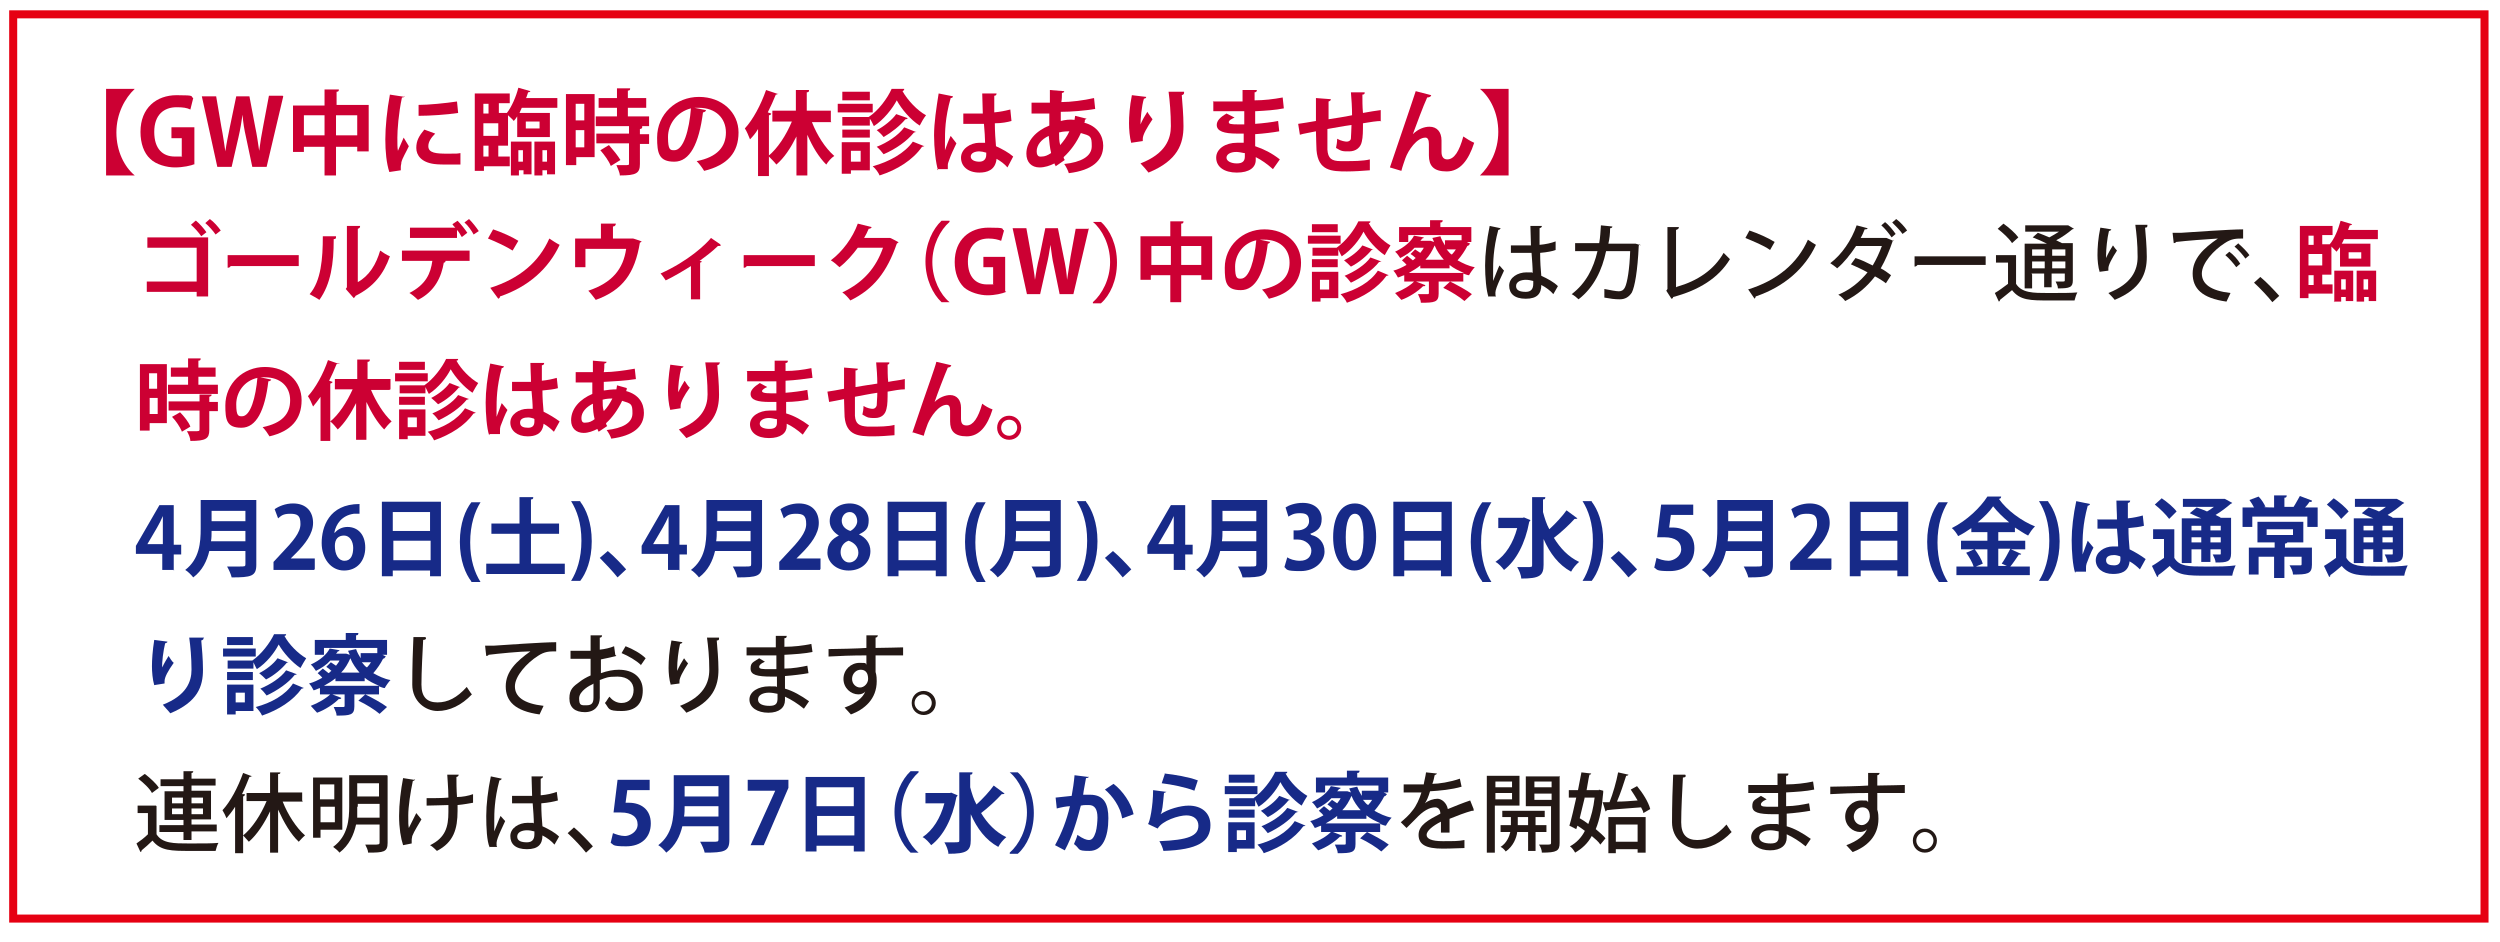 <?xml version="1.0" encoding="UTF-8"?>
<svg id="_レイヤー_1" xmlns="http://www.w3.org/2000/svg" version="1.1" viewBox="0 0 436 164.2">
  <!-- Generator: Adobe Illustrator 29.4.0, SVG Export Plug-In . SVG Version: 2.1.0 Build 152)  -->
  <defs>
    <style>
      .st0, .st1 {
        fill: none;
      }

      .st1 {
        stroke: #e60012;
        stroke-miterlimit: 10;
        stroke-width: 1.4px;
      }

      .st2 {
        fill: #c03;
      }

      .st3 {
        fill: #231815;
      }

      .st4 {
        fill: #172a88;
      }
    </style>
  </defs>
  <rect class="st0" width="436" height="164.2"/>
  <g>
    <g>
      <path class="st2" d="M18.5,15.5h5c-1.7,1.6-3.2,4.3-3.2,7.6s1.4,6,3.2,7.5h0c0,0-5,0-5,0v-15.1Z"/>
      <path class="st2" d="M34,28.6c-.7.3-2.1.6-3.5.6s-3.3-.5-4.3-1.5c-1.1-1-1.7-2.7-1.7-4.7,0-4.2,2.8-6.4,6.3-6.4s2.3.2,2.9.5l-.5,2c-.6-.3-1.3-.4-2.4-.4-2.2,0-3.9,1.3-3.9,4.3s1.5,4.3,3.6,4.3,1,0,1.2-.2v-3h-1.8v-1.9h4v6.4Z"/>
      <path class="st2" d="M49.4,16.8l-2.9,12.3h-2.5l-1.1-5.2c-.3-1.3-.5-2.5-.6-3.9h0c-.2,1.4-.4,2.6-.7,3.9l-1.2,5.2h-2.5l-2.7-12.3h2.5l.9,5.3c.3,1.5.5,3,.7,4.3h0c.2-1.4.5-2.8.8-4.3l1.1-5.3h2.3l1,5.3c.3,1.4.5,2.8.7,4.2h0c.2-1.5.4-2.8.7-4.3l1-5.3h2.4Z"/>
      <path class="st2" d="M58.6,18.3h5.7v8.1h-2v-.8h-3.7v5h-2v-5h-3.6v.9h-1.9v-8.1h5.5v-2.8h2.5c0,.3-.1.4-.4.4v2.4ZM53,23.6h3.6v-3.5h-3.6v3.5ZM58.6,23.6h3.7v-3.5h-3.7v3.5Z"/>
      <path class="st2" d="M70.6,16.7c0,.2-.2.3-.5.3-.6,2.8-.8,5.7-.8,7s0,1.7.1,2.3c.2-.5.8-1.8,1-2.3l.9,1.5c-.5,1.1-1.1,2-1.3,2.8,0,.3-.1.5-.1.8s0,.4,0,.6l-2,.3c-.5-1.5-.7-3.6-.7-5.7s.3-5.2.8-7.8l2.6.4ZM80.2,28.7c-.6,0-1.2,0-1.8,0-1,0-2,0-2.7-.1-2.2-.3-3.1-1.5-3.1-2.8s.5-2.1,1.4-3.2l1.9.7c-.7.7-1.2,1.4-1.2,2.2,0,1.2,1.4,1.3,3.3,1.3s1.6,0,2.3-.1v2ZM72.9,18.3c1.8,0,4.8-.3,6.8-.6l.2,2c-1.9.3-5,.5-6.9.5v-1.9Z"/>
      <path class="st2" d="M91.7,17.1h5.5v1.7h-6.2c-.1.3-.3.6-.4.9h5.3v4.2h-5.7v-3.6c-.2.3-.4.6-.6.8-.2-.3-.7-.7-1-1v5.3h-1.7v1.9h2v1.7h-4.5v.8h-1.6v-13.5h6.1v1.7h-1.9v1.7h1.4c.8-1,1.6-2.8,2-4.4l2.1.6c0,.1-.2.2-.4.2l-.3.9ZM85.2,18.1h-.9v1.7h.9v-1.7ZM86.9,23.7v-2.2h-2.6v2.2h2.6ZM85.2,27.3v-1.9h-.9v1.9h.9ZM89.1,30.6v-5.9h3.6v5.7h-1.4v-.7h-.8v.9h-1.4ZM91.2,26.2h-.8v2h.8v-2ZM91.7,21.2v1.2h2.4v-1.2h-2.4ZM93.2,30.5v-5.8h3.6v5.7h-1.4v-.7h-.8v.9h-1.4ZM95.4,26.2h-.8v2h.8v-2Z"/>
      <path class="st2" d="M103.7,16.4v11h-3.2v1.4h-1.8v-12.4h5ZM101.9,18.1h-1.5v2.9h1.5v-2.9ZM100.4,25.7h1.5v-3h-1.5v3ZM109.5,20.3h3.7v1.7h-9.3v-1.7h3.7v-1.5h-3.2v-1.7h3.2v-1.7h2.3c0,.3-.1.4-.4.4v1.3h3.2v1.7h-3.2v1.5ZM112,22.2c0,.1-.1.3-.4.3v.9h1.6v1.7h-1.6v3.5c0,1.6-.6,2-3.5,2,0-.5-.4-1.3-.6-1.8.5,0,1,0,1.3,0,.9,0,.9,0,.9-.3v-3.5h-5.7v-1.7h5.7v-1.3h2.3ZM106.5,28.9c-.3-.8-1.1-1.9-1.8-2.7l1.5-.9c.7.8,1.6,1.9,2,2.6l-1.6,1Z"/>
      <path class="st2" d="M123.1,19.3c0,.1-.3.3-.5.3-.7,5.5-2.3,8.6-5,8.6s-3-1.5-3-4.2c0-4.1,3.3-7.1,7.3-7.1s6.9,2.7,6.9,6.2-1.9,5.7-6,6.7c-.3-.5-.8-1.2-1.3-1.7,3.6-.7,5.1-2.5,5.1-5s-1.8-4.3-4.7-4.3-.5,0-.8,0l2,.4ZM120.5,18.9c-2.4.6-4,2.7-4,5s.4,2.3,1.1,2.3c1.6,0,2.6-3.5,2.9-7.3Z"/>
      <path class="st2" d="M135.7,16.3c0,.1-.2.2-.4.2-.4,1-.9,2.1-1.4,3.1l.6.2c0,.1-.1.3-.4.3v10.6h-1.9v-8.2c-.4.7-.9,1.3-1.4,1.8-.2-.5-.6-1.5-.9-1.9,1.4-1.5,2.8-4.1,3.7-6.7l2.1.7ZM145,21.3h-3.4c.9,2.3,2.3,4.5,3.9,5.9-.5.3-1.1,1-1.4,1.5-1.3-1.3-2.4-3.1-3.3-5.2v7.1h-1.9v-6.8c-1,2-2.1,3.7-3.5,4.9-.3-.4-1-1.1-1.4-1.5,1.6-1.3,3.1-3.6,4.1-6h-3.4v-1.9h4.1v-3.6h2.3c0,.3-.1.4-.4.4v3.2h4.2v1.9Z"/>
      <path class="st2" d="M152.2,18.1v1.5h-6.1v-1.5h6.1ZM151.7,24.8v4.9h-3.3v.6h-1.6v-5.5h4.9ZM151.5,20.4h0c1.7-1.1,3.3-3.3,4-4.9h2.2c0,.2-.1.3-.3.4.9,1.6,2.6,3.4,4.1,4.2-.4.5-.8,1.2-1.1,1.8-1.6-1-3.2-2.9-4-4.4-.8,1.5-2.3,3.4-4,4.5-.2-.4-.4-.9-.7-1.3v1.2h-4.8v-1.5h4.6ZM146.9,24v-1.4h4.8v1.4h-4.8ZM151.7,16v1.5h-4.8v-1.5h4.8ZM150.1,26.3h-1.7v1.9h1.7v-1.9ZM161.2,25.4c0,.1-.2.2-.4.2-1.6,2.3-4.3,4-7.4,5-.2-.5-.7-1.2-1.2-1.6,2.9-.8,5.6-2.3,7-4.3l2,.8ZM158.3,20.6c0,.1-.2.2-.4.2-.9,1.1-2.4,2.3-3.8,3.1-.3-.4-.8-.9-1.2-1.2,1.2-.6,2.7-1.8,3.4-2.8l2,.7ZM159.8,22.9c0,.1-.2.2-.4.2-1.2,1.5-3.2,2.9-5.3,3.8-.3-.4-.8-1-1.2-1.3,1.8-.7,3.8-2,4.8-3.4l2,.8Z"/>
      <path class="st2" d="M163.6,29.7c-.4-1.2-.7-3.9-.7-6.1s.4-4.8.8-7.3l2.5.5c0,.2-.2.3-.4.3-1,3.5-1,5.9-1,7.8s0,1,0,1.3c.2-.6.7-1.9,1-2.5l1,1.3c-.4.8-1,2.1-1.3,3-.1.3-.2.5-.2.8s0,.4,0,.7h-1.9ZM167.9,19.8c1.2,0,2.4,0,3.5,0,0-1.2-.1-2.3-.1-3.5h2.5c0,.2-.1.4-.4.4v2.9c1.1-.1,2-.3,2.8-.5l.2,2c-.7.2-1.7.4-2.9.4,0,1.4.1,2.9.2,4,1.1.5,2.2,1.1,3,1.8l-1,1.9c-.5-.6-1.2-1.1-1.9-1.5-.2,2-1.7,2.4-3,2.4-2,0-3.2-1.1-3.2-2.6s1.6-2.6,3.2-2.6.6,0,1,0c0-.8-.1-2.1-.2-3.3-.5,0-1,0-1.4,0h-2.2v-1.8ZM171.9,26.6c-.3-.1-.8-.2-1.1-.2-.8,0-1.5.3-1.5.9s.7.9,1.5.9,1.2-.5,1.2-1.2c0-.1,0-.3,0-.4Z"/>
      <path class="st2" d="M189.2,20.9c0,.2,0,.4-.1.5,2.3.6,3.3,2.3,3.3,4,0,2.6-1.9,4.3-6,4.8-.1-.4-.5-1.2-.8-1.6,2.9-.3,4.8-1.3,4.8-3.1s-.2-1.8-1.9-2.3c-.7,1.6-1.8,3.1-3,4.2,0,.2.1.4.2.5l-1.6,1.1c0-.2-.2-.3-.2-.5-.8.4-1.7.7-2.6.7-1.4,0-2.3-.9-2.3-2.4,0-2.2,1.7-4,4-4.9,0-.7,0-1.4,0-2.1-1.2,0-2.5,0-3.1,0v-1.9c.6,0,2,0,3.2,0,0-.7,0-1.5,0-2.2l2.5.2c0,.2-.2.3-.4.3,0,.5,0,1.1-.1,1.6,1.7,0,3.9-.3,5.7-.7l.2,1.9c-1.8.3-4.1.5-6,.5,0,.6,0,1.1,0,1.6.7-.2,1.6-.3,2.4-.2,0-.2.1-.5.1-.7l2,.5ZM183.3,26.6c-.2-.8-.3-1.8-.4-2.9-1.3.6-2.1,1.6-2.1,2.7s.7.9.9.9c.5,0,1-.2,1.6-.6ZM186.5,22.9c-.2,0-1.1,0-1.8.2,0,.8,0,1.5.2,2.2.6-.7,1.2-1.5,1.6-2.4Z"/>
      <path class="st2" d="M197.3,25c-.3-1.1-.4-2.5-.4-3.5,0-1.2.1-2.9.5-4.9l2.5.3c0,.2-.2.3-.4.3-.4,1.3-.6,3.6-.6,4.5.3-.7.8-1.6,1.2-2.2.2.4.7,1,.9,1.3-1,1.5-1.7,2.7-1.7,3.4s0,.2,0,.4l-2,.3ZM206.5,16.2c0,.2-.1.3-.4.4.1,1.3.3,3.4.3,5.4,0,3.1-1,6-6.1,8.1-.3-.4-1-1.2-1.4-1.6,4.4-1.7,5.3-4.3,5.3-6.5s-.2-4.5-.4-6h2.7Z"/>
      <path class="st2" d="M211.5,17.7c1,0,2.5,0,3.7,0s1,0,1.5,0c0-.7,0-1.5,0-2h2.5c0,.3-.2.4-.4.4v1.4c1.6,0,3.3-.2,4.9-.5l.2,1.9c-1.5.3-3.1.4-5,.5,0,.8,0,1.5,0,2.2,1.4-.1,3-.3,4-.5l.2,1.8c-1.1.2-2.7.4-4.2.5,0,.8,0,1.5,0,2.1,1.5.5,2.9,1.2,4.3,2.3l-1.2,1.7c-1-.9-2-1.6-3-2.1v.5c0,1.3-1.1,2.2-3.3,2.2s-3.6-1-3.6-2.6,1.7-2.6,3.6-2.6.8,0,1.2,0c0-.5,0-1,0-1.6-.4,0-.9,0-1.2,0-2.2,0-3.5-.4-3.5-1.5,0-.7.5-1.3,1.7-2l1.4.7c-.6.3-1,.5-1,.8s.2.4,1.8.4.6,0,.9,0v-2.3c-.6,0-1.2,0-1.7,0-1.1,0-2.7,0-3.7,0v-1.8ZM217,26.7c-.5-.1-1-.2-1.4-.2-1,0-1.7.4-1.7,1s.8,1,1.8,1,1.4-.4,1.4-1.2v-.6Z"/>
      <path class="st2" d="M240.9,21.1c-.8,0-2,.2-3.2.4,0,1.3,0,2.4-.2,3.2-.2,1-1,1.7-2.2,1.7s-1.3,0-2.3-.6c.1-.4.2-1.1.2-1.6.7.4,1.4.5,1.7.5s.7-.2.7-.6c0-.5.1-1.4.1-2.3-1.5.2-3,.5-4.2.7,0,1.4,0,2.8,0,3.6.1,1.5.7,2,2.3,2,.2,0,.5,0,.9,0,1.2,0,3,0,4.2-.3v1.9c-1.2.1-2.8.2-4,.2-2.7,0-5-.1-5.3-3.7,0-.7-.1-2-.1-3.3-.9.2-2.2.4-2.8.6l-.3-1.9c.7-.1,2-.3,3.1-.5,0-1.4,0-2.9,0-4l2.6.2c0,.2-.1.3-.4.4,0,.8,0,2,0,3.1,1.2-.2,2.7-.4,4.1-.7,0-1.3-.1-2.9-.2-4h2.4c0,.2,0,.4-.4.4,0,.9,0,2.1.1,3.2,1.1-.2,2.3-.4,3.1-.5v2Z"/>
      <path class="st2" d="M242.4,29.2c1-2.9,3-8.8,3.5-10.3.3-.9.8-2.4,1-3l2.7.7c0,.2-.3.4-.7.4-.7,1.5-1.9,4.8-2.5,6.4.9-.9,2-1.3,2.9-1.3,1.3,0,2.1.9,2.1,2.4s0,1.7,0,2c0,.9.4,1.3,1,1.3,1.2,0,2.1-1.4,2.8-4,.6.4,1.2.8,1.9,1.1-1,3.1-2.5,5-4.8,5s-3.1-1-3.1-2.8,0-1.7,0-2c0-.7-.2-1.1-.6-1.1-1.5,0-3,2.2-3.5,3.6-.2.6-.5,1.4-.7,2.2l-2-.6Z"/>
      <path class="st2" d="M263.1,15.5v15.1h-5c1.7-1.6,3.2-4.3,3.2-7.6s-1.4-6-3.2-7.5h0c0,0,5,0,5,0Z"/>
    </g>
    <g>
      <path class="st2" d="M36.3,41.4v10.3h-2v-.8h-8.7v-1.8h8.7v-5.9h-8.6v-1.8h10.5ZM34.2,38.5c.6.5,1.4,1.4,1.8,2l-.9.7c-.4-.6-1.2-1.5-1.8-2l.8-.7ZM36.6,38.2c.7.5,1.4,1.3,1.9,2l-.9.7c-.4-.6-1.2-1.5-1.8-2l.8-.7Z"/>
      <path class="st2" d="M39.6,44.5h12.5v1.9h-11.9c0,.2-.3.3-.5.3v-2.2Z"/>
      <path class="st2" d="M58.6,41.4c0,.2-.1.3-.4.3,0,4.3-.5,7.8-2.5,10.6-.4-.3-1.2-.7-1.7-1,2-2.3,2.3-6.2,2.3-10.1h2.3ZM62.4,49.2c2-1.1,3.2-3.1,3.9-5.5.4.3,1.2.8,1.7,1-1.1,3.1-2.8,5.3-6,6.9,0,.1-.2.3-.3.4l-1.4-1.6.2-.3v-10.7h2.3c0,.3-.1.4-.4.5v9.3Z"/>
      <path class="st2" d="M70.1,45.5v-1.8h11.8v1.8h-4.5.3c0,.2-.1.3-.3.3-.4,2.4-1.5,5-4.5,6.5-.3-.3-1.1-1-1.5-1.2,2.9-1.5,3.7-3.4,4-5.6h-5.2ZM80.5,41.3c-.2-.3-.4-.8-.8-1.2v1.4h-8.2v-1.8h7.9c-.2-.2-.4-.4-.5-.6l.9-.6c.6.6,1.3,1.5,1.7,2.1l-.9.7ZM82.6,40.9c-.3-.6-1-1.6-1.6-2.1l.8-.6c.6.6,1.3,1.5,1.7,2.1l-.9.6Z"/>
      <path class="st2" d="M86,40c1.5.5,3.3,1.3,4.4,2l-1,1.7c-1.1-.7-2.8-1.5-4.3-2.1l.9-1.6ZM85.5,50.2c5.1-1.6,8.5-4.5,10.3-8.6.6.4,1.2.8,1.8,1.1-1.9,4.1-5.4,7.3-10.4,9,0,.2-.1.3-.3.4l-1.4-1.9Z"/>
      <path class="st2" d="M105,39h2.4c0,.3-.2.5-.5.5v2.1h3.4c0-.1,1.6.5,1.6.5,0,0-.1.2-.3.2-.9,5.4-3,8.3-7.7,10-.3-.4-.9-1.2-1.3-1.6,4.2-1.4,6.1-3.8,6.6-7.3h-7.1v3.2h-1.8v-5h4.5v-2.6Z"/>
      <path class="st2" d="M125.7,42.8c0,.1-.2.1-.5.1-.9.9-2.1,1.8-3.2,2.6.2,0,.3.1.4.1,0,.1-.2.2-.3.2v6.4h-1.6v-5.8c-1.1.7-3.1,1.9-4.4,2.5-.2-.3-.6-.9-.9-1.2,4.9-2.2,7.9-5.1,8.8-6.2l1.6,1.1Z"/>
      <path class="st2" d="M129.6,44.5h12.5v1.9h-11.9c0,.2-.3.3-.5.3v-2.2Z"/>
      <path class="st2" d="M156.7,42.2c0,.1-.2.2-.3.3-1.7,4.9-4,7.9-8.1,9.9-.3-.4-.9-1.1-1.4-1.4,3.8-1.8,5.9-4.4,7.1-7.8h-4.4c-.8,1.1-2,2.5-3.2,3.4-.4-.4-1-.9-1.5-1.2,2-1.5,3.8-3.9,4.7-6.4l2.4.6c0,.2-.3.3-.5.3-.2.5-.5,1.1-.8,1.6h4.5c0-.1,1.6.8,1.6.8Z"/>
      <path class="st2" d="M165.6,38.7c-1.6,1.4-3,4-3,7s1.4,5.7,3,7h0c0,0-1.4,0-1.4,0-1.5-1.4-2.8-4-2.8-7.1s1.3-5.7,2.8-7.1h1.4Z"/>
      <path class="st2" d="M175.5,50.9c-.7.3-2,.6-3.3.6s-3.1-.5-4.1-1.4c-1-1-1.6-2.5-1.6-4.4,0-3.9,2.6-6,5.9-6s2.1.2,2.7.5l-.5,1.8c-.5-.2-1.2-.4-2.2-.4-2.1,0-3.6,1.3-3.6,4s1.4,4,3.3,4,.9,0,1.1-.2v-2.8h-1.7v-1.8h3.8v6Z"/>
      <path class="st2" d="M189.9,39.8l-2.7,11.5h-2.4l-1-4.9c-.3-1.2-.4-2.4-.6-3.7h0c-.2,1.3-.4,2.5-.7,3.7l-1.1,4.9h-2.3l-2.5-11.5h2.4l.9,5c.2,1.4.5,2.8.6,4h0c.2-1.3.4-2.6.8-4.1l1-4.9h2.2l1,5c.3,1.4.5,2.6.6,4h0c.2-1.4.4-2.7.6-4l.9-4.9h2.2Z"/>
      <path class="st2" d="M190.6,52.7c1.6-1.4,3-4,3-7s-1.4-5.7-3-7h0c0,0,1.4,0,1.4,0,1.6,1.4,2.8,4,2.8,7.1s-1.2,5.7-2.8,7.1h-1.4Z"/>
      <path class="st2" d="M206,41.2h5.4v7.6h-1.9v-.8h-3.5v4.7h-1.9v-4.7h-3.4v.8h-1.8v-7.6h5.2v-2.6h2.3c0,.3-.1.4-.4.4v2.2ZM200.8,46.2h3.4v-3.3h-3.4v3.3ZM206,46.2h3.5v-3.3h-3.5v3.3Z"/>
      <path class="st2" d="M221.5,42.2c0,.1-.2.3-.4.3-.6,5.1-2.1,8.1-4.7,8.1s-2.8-1.4-2.8-3.9c0-3.8,3.1-6.7,6.9-6.7s6.4,2.5,6.4,5.8-1.8,5.4-5.6,6.3c-.3-.5-.7-1.1-1.2-1.6,3.4-.7,4.8-2.3,4.8-4.7s-1.7-4-4.4-4-.5,0-.8,0l1.9.4ZM219.1,41.9c-2.3.5-3.7,2.5-3.7,4.6s.4,2.1,1,2.1c1.5,0,2.4-3.3,2.7-6.8Z"/>
      <path class="st2" d="M233.8,41.1v1.4h-5.7v-1.4h5.7ZM233.4,47.4v4.6h-3.1v.6h-1.5v-5.2h4.6ZM233.1,43.2h0c1.6-1.1,3.1-3.1,3.8-4.6h2.1c0,.2-.1.3-.3.3.8,1.5,2.4,3.1,3.8,3.9-.3.5-.7,1.1-1,1.7-1.5-1-3-2.7-3.7-4.1-.7,1.4-2.1,3.2-3.8,4.3-.2-.3-.4-.8-.6-1.2v1.1h-4.5v-1.4h4.4ZM228.8,46.6v-1.4h4.5v1.4h-4.5ZM233.3,39.1v1.4h-4.5v-1.4h4.5ZM231.8,48.8h-1.6v1.7h1.6v-1.7ZM242.2,47.9c0,.1-.2.2-.4.2-1.5,2.1-4,3.7-6.9,4.7-.2-.5-.7-1.1-1.1-1.5,2.7-.7,5.2-2.1,6.5-4.1l1.9.8ZM239.5,43.4c0,.1-.2.2-.3.2-.8,1-2.2,2.2-3.6,2.9-.3-.3-.8-.8-1.2-1.1,1.2-.6,2.5-1.6,3.2-2.6l1.8.7ZM240.9,45.5c0,.1-.2.2-.4.2-1.1,1.4-3,2.7-4.9,3.6-.3-.4-.7-.9-1.1-1.2,1.7-.7,3.6-1.9,4.5-3.2l1.9.7Z"/>
      <path class="st2" d="M256.2,42.7c0,.1-.1.1-.3.2-.4.8-1,1.7-1.7,2.5.9.5,1.9,1,3,1.2-.3.3-.8,1-1,1.4-.3,0-.7-.2-1-.3v1.4h-4.3v2.1c0,1.5-.7,1.6-3.1,1.6,0-.5-.3-1-.5-1.5.6,0,1.4,0,1.6,0,.2,0,.3,0,.3-.2v-2h-4.3v-1.1c-.4.1-.7.3-1.1.4-.2-.4-.5-.9-.8-1.2.8-.2,1.6-.6,2.3-1-.2-.3-.6-.6-.8-.8l.9-.8c.3.2.7.6,1,.8.2-.1.3-.3.5-.4-.3-.3-.6-.5-.9-.7l.8-.8c.3.2.6.4.9.6.2-.3.5-.6.6-.9h-1.6c-.6.7-1.5,1.3-2.5,1.8-.2-.3-.6-.9-.9-1.1,1.7-.8,2.8-1.8,3.3-2.8l1.7.3c0,.1-.1.2-.3.2,0,.1-.2.3-.3.4h1.8c0,0,.6.2.6.2l-.3-.7,1.4-.3c.2.6.5,1.1.8,1.6v-.9h2.9v-.9h-9.3v1.2h-1.6v-2.6h5.4v-1.2h2.2c0,.3-.1.4-.4.4v.8h5.4v2.6h-.8l.6.3ZM248.6,49.8c0,0-.2.2-.4.1-.9.9-2.4,1.9-3.8,2.4-.3-.3-.8-.9-1.1-1.2,1.3-.5,2.7-1.3,3.4-2.1l1.8.7ZM247.7,46.3c-.6.5-1.3.9-2,1.3h9.6c-.9-.4-1.8-.8-2.5-1.4v.6h-5.1v-.5ZM251.8,45.3c-.6-.7-1.2-1.5-1.6-2.5-.4.9-.9,1.8-1.6,2.5h3.2ZM255.4,52.5c-.8-.7-2.4-1.7-3.7-2.3l1.2-1.1c1.2.6,2.9,1.5,3.8,2.2l-1.3,1.2ZM252.3,43.5c.3.3.5.7.9.9.3-.3.5-.6.7-.9h-1.6Z"/>
      <path class="st3" d="M259.6,51.8c-.4-1.1-.6-3.5-.6-5.5s.3-4.5.8-6.9l1.9.4c0,.1-.2.3-.4.3-.9,3.3-.9,5.9-.9,6.9s0,1.6,0,2c.3-.7.8-2.1,1.1-2.7l.8.9c-.1.3-1.5,3-1.5,3.8s0,.4.1.7h-1.4ZM263.5,42.8c.6,0,2.8,0,3.5,0,0-1.2-.1-2.3-.1-3.4h2c0,.2-.1.3-.4.4,0,.9,0,1.6,0,2.9,1.1-.1,2-.3,2.8-.6v1.5c-.5.2-1.5.4-2.7.5,0,1.5.1,3,.2,4,1.1.5,2.2,1.1,2.9,1.8l-.8,1.4c-.5-.6-1.3-1.2-2.1-1.6,0,1.5-.7,2.4-2.7,2.4s-2.9-.9-2.9-2.3,1.5-2.3,3-2.3.8,0,1.1.1c0-.9-.1-2.2-.2-3.5-.5,0-1,0-1.4,0h-2.2v-1.4ZM267.4,49c-.4-.1-.8-.2-1.3-.2-.8,0-1.7.3-1.7,1.1s.8,1,1.7,1,1.3-.5,1.3-1.4v-.5Z"/>
      <path class="st3" d="M285.9,42.6c0,0,0,.2-.1.2-.2,4.5-.7,7.2-1.2,8.2-.5.8-1.2,1.2-2.1,1.2s-1.6-.1-2.7-.3c0-.4,0-1.1,0-1.5,1,.2,2.1.4,2.5.4s.8-.1,1.1-.7c.4-.8.8-3.2.9-6.3h-4.2c-.7,3.3-2.1,6.3-4.8,8.4-.3-.3-.8-.7-1.2-.9,2.5-1.9,3.8-4.5,4.5-7.5h-3.9v-1.4h4.2c.2-1.1.2-1.9.3-3.1l2,.2c0,.2-.2.3-.4.3,0,1-.1,1.8-.3,2.7h4.6c0-.1,1.1.3,1.1.3Z"/>
      <path class="st3" d="M292.5,50c3.5-1,6.4-2.9,8.1-5.9.3.3.8.8,1.1,1.1-2,3.3-5.4,5.4-9.9,6.6,0,.1-.1.3-.3.3l-.9-1.4.2-.3v-10.8h2c0,.3-.2.4-.5.5v10Z"/>
      <path class="st3" d="M305.1,40.2c1.5.5,3.3,1.3,4.4,2l-.8,1.4c-1.1-.8-2.9-1.5-4.3-2.1l.7-1.3ZM304.8,50.5c5.2-1.6,8.7-4.6,10.5-8.7.4.3.9.6,1.4.9-1.9,4.1-5.5,7.3-10.5,9,0,.1-.1.3-.2.4l-1.1-1.6Z"/>
      <path class="st3" d="M330.3,41.8c0,0-.1.1-.2.2-.6,1.8-1.3,3.4-2.1,4.8.6.3,1.3.8,1.8,1.2l-.9,1.4c-.5-.4-1.3-.9-1.9-1.2-1.4,1.8-3,3.2-5.2,4.3-.2-.3-.8-.9-1.2-1.1,2.1-.9,3.7-2.2,5.1-3.9-.9-.5-2-1-2.9-1.4l.8-1.1c1,.3,2,.8,3,1.3.6-1,1.2-2.3,1.6-3.4h-4.5c-1,1.5-2.1,2.9-3.3,3.9-.3-.3-.9-.7-1.2-.9,2-1.5,3.7-4,4.6-6.6l1.9.5c0,.2-.3.2-.5.2-.2.5-.4,1-.7,1.5h4.5c0,0,1.2.5,1.2.5ZM328.7,38.7c.7.5,1.5,1.5,1.9,2.1l-.7.6c-.4-.6-1.2-1.6-1.8-2.1l.7-.6ZM330.7,38.2c.7.5,1.5,1.4,1.9,2l-.8.6c-.4-.6-1.3-1.5-1.8-2l.7-.6Z"/>
      <path class="st3" d="M333.8,44.7h12.5v1.5h-11.9c0,.1-.3.3-.5.3v-1.8Z"/>
      <path class="st3" d="M351.6,44.6v4.9c1,1.6,3,1.6,5.6,1.6s3.8,0,5.1-.1c-.2.3-.4,1-.5,1.4-1.1,0-2.8,0-4.4,0-3.3,0-5.1,0-6.5-1.8-.7.6-1.5,1.2-2.1,1.7,0,.1,0,.2-.2.3l-.7-1.5c.7-.4,1.5-1,2.3-1.6v-3.7h-2.1v-1.3h3.5ZM349.4,39c1,.7,2.1,1.7,2.6,2.4l-1.1,1c-.5-.8-1.6-1.8-2.5-2.5l1-.9ZM354.4,47.9v2.4h-1.3v-7.8h3.9c-.8-.4-1.7-.8-2.5-1.1l.9-.8c.6.2,1.3.5,2,.8.6-.3,1.2-.7,1.7-1h-5.9v-1.1h7.5c0,0,1,.6,1,.6,0,0-.2.1-.3.1-.7.6-1.8,1.4-2.8,1.9.4.2.8.4,1,.5h1.9v6.5c0,1.2-.5,1.4-2.6,1.4,0-.4-.2-.8-.4-1.2.4,0,.7,0,1,0,.6,0,.6,0,.6-.3v-1.1h-2.3v2.4h-1.3v-2.4h-2.2ZM356.6,43.5h-2.2v1.1h2.2v-1.1ZM354.4,46.8h2.2v-1.2h-2.2v1.2ZM360.2,44.6v-1.1h-2.3v1.1h2.3ZM357.9,46.8h2.3v-1.2h-2.3v1.2Z"/>
      <path class="st3" d="M366.2,47.5c-.3-.9-.4-2.2-.4-3,0-1.3.1-2.9.5-4.8l1.9.3c0,.2-.2.2-.4.3-.3,1.2-.5,3.1-.5,4.2s0,.4,0,.5c.3-.7.8-1.6,1.2-2.2.2.3.5.7.7.9-.9,1.4-1.5,2.5-1.5,3.1s0,.3,0,.4l-1.5.2ZM374.5,39.4c0,.2-.1.3-.4.3.1,1.2.3,3.3.3,5.1,0,2.9-1,5.6-5.6,7.5-.2-.3-.8-.9-1.1-1.2,4.1-1.6,5.1-4,5.1-6.3s-.2-4.1-.4-5.6h2.1Z"/>
      <path class="st3" d="M378.9,40.6c.5,0,1.1,0,1.5,0,1.5-.1,8.5-.6,10.8-.6v1.6c-1.2,0-2,0-3.2.8-1.9,1.2-4,3.5-4,5.3s1.5,3,5,3.4l-.7,1.5c-4.3-.6-5.9-2.3-5.9-4.9s1.9-4.4,4.4-6.1c-1.8.1-5.7.4-7.3.6,0,.1-.2.2-.4.2l-.2-1.8ZM388.8,43.9c.7.5,1.5,1.4,1.9,2.1l-.7.6c-.4-.6-1.3-1.6-1.9-2.1l.7-.6ZM390.4,42.5c.7.6,1.5,1.4,1.9,2l-.7.6c-.4-.6-1.2-1.5-1.9-2.1l.7-.6Z"/>
      <path class="st3" d="M394.2,48.3c1.1.9,2.5,2.4,3.3,3.3l-1.2,1.1c-.7-.9-2.2-2.5-3.2-3.4l1.1-1Z"/>
      <path class="st2" d="M409.5,40.1h5.2v1.6h-5.9c-.1.3-.3.6-.4.8h5v4h-5.3v-3.4c-.2.3-.4.5-.6.8-.2-.2-.6-.6-.9-.9v4.9h-1.6v1.7h1.8v1.6h-4.2v.8h-1.5v-12.6h5.7v1.6h-1.8v1.6h1.3c.8-.9,1.5-2.6,1.9-4.1l2,.6c0,.1-.2.2-.4.2l-.3.8ZM403.5,41.1h-.9v1.6h.9v-1.6ZM405,46.3v-2h-2.4v2h2.4ZM403.5,49.7v-1.7h-.9v1.7h.9ZM407.1,52.7v-5.5h3.3v5.3h-1.3v-.7h-.8v.8h-1.3ZM409.1,48.7h-.8v1.8h.8v-1.8ZM409.6,44v1.1h2.2v-1.1h-2.2ZM411,52.7v-5.5h3.4v5.3h-1.3v-.7h-.8v.8h-1.3ZM413,48.7h-.8v1.8h.8v-1.8Z"/>
      <path class="st2" d="M29.1,63.5v10.3h-3v1.3h-1.7v-11.6h4.7ZM27.4,65.1h-1.4v2.7h1.4v-2.7ZM26.1,72.2h1.4v-2.8h-1.4v2.8ZM34.6,67.1h3.4v1.6h-8.7v-1.6h3.5v-1.4h-3v-1.6h3v-1.6h2.2c0,.3-.1.4-.4.4v1.2h3v1.6h-3v1.4ZM36.9,68.9c0,.1-.1.2-.4.3v.9h1.5v1.6h-1.5v3.3c0,1.5-.6,1.9-3.3,1.9,0-.5-.3-1.2-.6-1.7.4,0,.9,0,1.3,0,.8,0,.9,0,.9-.3v-3.3h-5.4v-1.6h5.4v-1.2h2.1ZM31.7,75.2c-.3-.7-1-1.8-1.7-2.5l1.4-.8c.7.7,1.5,1.7,1.8,2.5l-1.5.9Z"/>
      <path class="st2" d="M47.3,66.2c0,.1-.2.3-.5.3-.6,5.1-2.1,8.1-4.7,8.1s-2.8-1.4-2.8-3.9c0-3.8,3.1-6.7,6.9-6.7s6.4,2.5,6.4,5.8-1.8,5.4-5.6,6.3c-.3-.5-.7-1.1-1.2-1.6,3.4-.7,4.8-2.3,4.8-4.7s-1.7-4-4.4-4-.5,0-.8,0l1.9.4ZM44.9,65.9c-2.3.5-3.7,2.5-3.7,4.6s.4,2.1,1,2.1c1.5,0,2.4-3.3,2.7-6.8Z"/>
      <path class="st2" d="M59.1,63.3c0,.1-.2.2-.4.2-.4,1-.8,1.9-1.3,2.9l.6.2c0,.1-.1.2-.4.3v10h-1.7v-7.7c-.4.6-.9,1.2-1.3,1.7-.2-.5-.6-1.4-.9-1.8,1.3-1.4,2.7-3.9,3.5-6.3l2,.7ZM67.9,68h-3.2c.9,2.1,2.2,4.2,3.6,5.5-.4.3-1,1-1.3,1.4-1.2-1.2-2.2-2.9-3.1-4.8v6.6h-1.8v-6.4c-.9,1.8-2,3.5-3.2,4.6-.3-.4-.9-1.1-1.3-1.4,1.5-1.2,2.9-3.4,3.9-5.6h-3.1v-1.8h3.9v-3.4h2.2c0,.3-.1.4-.4.4v3h4v1.8Z"/>
      <path class="st2" d="M74.6,65.1v1.4h-5.7v-1.4h5.7ZM74.2,71.4v4.6h-3.1v.6h-1.5v-5.2h4.6ZM74,67.2h0c1.6-1.1,3.1-3.1,3.8-4.6h2.1c0,.2-.1.3-.3.3.8,1.5,2.4,3.1,3.8,3.9-.3.5-.7,1.1-1,1.7-1.5-1-3-2.7-3.8-4.1-.7,1.4-2.1,3.2-3.8,4.3-.2-.3-.4-.8-.6-1.2v1.1h-4.5v-1.4h4.3ZM69.6,70.6v-1.4h4.5v1.4h-4.5ZM74.1,63.1v1.4h-4.5v-1.4h4.5ZM72.7,72.8h-1.6v1.7h1.6v-1.7ZM83,71.9c0,.1-.2.2-.4.2-1.5,2.1-4,3.7-6.9,4.7-.2-.5-.7-1.1-1.1-1.5,2.7-.7,5.2-2.1,6.5-4.1l1.9.8ZM80.3,67.4c0,.1-.2.2-.3.2-.8,1-2.2,2.2-3.6,2.9-.3-.3-.8-.8-1.2-1.1,1.2-.6,2.5-1.6,3.2-2.6l1.8.7ZM81.8,69.5c0,.1-.2.2-.4.2-1.1,1.4-3,2.7-4.9,3.6-.3-.4-.7-.9-1.1-1.2,1.7-.7,3.6-1.9,4.5-3.2l1.9.7Z"/>
      <path class="st2" d="M85.3,75.9c-.4-1.2-.6-3.7-.6-5.7s.3-4.5.8-6.8l2.4.5c0,.1-.2.3-.4.3-.9,3.3-.9,5.6-.9,7.3s0,1,0,1.2c.2-.6.7-1.8.9-2.4l1,1.2c-.4.7-.9,2-1.2,2.8-.1.3-.1.5-.1.8s0,.4,0,.6h-1.8ZM89.3,66.6c1.1,0,2.2,0,3.3,0,0-1.2-.1-2.2-.1-3.3h2.4c0,.2-.1.4-.4.4v2.7c1-.1,1.9-.3,2.6-.5l.2,1.8c-.7.2-1.6.3-2.7.4,0,1.3.1,2.7.2,3.7,1,.5,2,1.1,2.8,1.7l-1,1.8c-.5-.5-1.1-1-1.8-1.4-.2,1.9-1.6,2.2-2.8,2.2-1.8,0-3-1-3-2.4s1.5-2.4,3-2.4.6,0,.9,0c0-.8-.1-2-.2-3.1-.4,0-1,0-1.3,0h-2.1v-1.7ZM93.1,73c-.3-.1-.7-.2-1-.2-.7,0-1.4.2-1.4.9s.6.9,1.4.9,1.1-.4,1.1-1.1c0-.1,0-.3,0-.4Z"/>
      <path class="st2" d="M109.3,67.7c0,.2,0,.3-.1.5,2.2.6,3.1,2.1,3.1,3.8,0,2.4-1.8,4-5.7,4.5-.1-.4-.5-1.1-.8-1.5,2.7-.3,4.5-1.2,4.5-2.9s-.2-1.7-1.8-2.2c-.7,1.5-1.7,2.9-2.8,3.9,0,.2.1.4.2.5l-1.5,1c0-.1-.2-.3-.2-.5-.8.4-1.6.7-2.4.7-1.3,0-2.2-.8-2.2-2.2,0-2.1,1.6-3.7,3.7-4.6,0-.6,0-1.3,0-2-1.1,0-2.3,0-2.9,0v-1.8c.6,0,1.9,0,3,0,0-.6,0-1.4,0-2l2.4.2c0,.1-.2.3-.4.3,0,.4,0,1-.1,1.5,1.6,0,3.7-.3,5.4-.6l.2,1.8c-1.7.3-3.8.4-5.6.5,0,.5,0,1,0,1.5.6-.1,1.5-.2,2.2-.2,0-.2.1-.4.1-.7l1.8.5ZM103.7,73.1c-.2-.8-.3-1.7-.3-2.7-1.2.6-2,1.5-2,2.5s.6.8.8.8c.5,0,1-.2,1.5-.6ZM106.8,69.5c-.2,0-1,0-1.7.2,0,.8,0,1.4.2,2,.6-.6,1.1-1.4,1.5-2.2Z"/>
      <path class="st2" d="M116.9,71.5c-.3-1-.4-2.4-.4-3.3,0-1.1.1-2.7.4-4.6l2.3.3c0,.2-.2.2-.4.3-.3,1.2-.6,3.4-.5,4.2.3-.7.8-1.5,1.1-2,.2.3.6,1,.9,1.2-1,1.4-1.6,2.5-1.6,3.2s0,.2,0,.4l-1.9.3ZM125.5,63.3c0,.2-.1.3-.4.4.1,1.2.3,3.2.3,5.1,0,2.9-.9,5.6-5.7,7.6-.3-.4-1-1.1-1.3-1.5,4.1-1.6,5-4,5-6.1s-.2-4.2-.4-5.6h2.6Z"/>
      <path class="st2" d="M130.2,64.7c.9,0,2.4,0,3.5,0s1,0,1.4,0c0-.6,0-1.4,0-1.8h2.3c0,.3-.1.4-.4.4v1.4c1.5,0,3.1-.2,4.5-.5l.2,1.7c-1.4.2-2.9.4-4.7.5,0,.7,0,1.4,0,2.1,1.3-.1,2.8-.3,3.8-.5l.2,1.7c-1,.2-2.5.4-3.9.4,0,.7,0,1.4,0,2,1.4.4,2.8,1.2,4,2.1l-1.1,1.6c-.9-.8-1.9-1.5-2.8-1.9v.4c0,1.2-1,2.1-3.1,2.1s-3.3-1-3.3-2.4,1.6-2.4,3.4-2.4.8,0,1.2,0c0-.4,0-1,0-1.5-.4,0-.8,0-1.2,0-2,0-3.3-.3-3.3-1.4,0-.6.5-1.2,1.6-1.9l1.3.7c-.5.2-.9.5-.9.7s.2.4,1.7.4.5,0,.8,0v-2.1c-.6,0-1.1,0-1.6,0-1,0-2.5,0-3.5,0v-1.7ZM135.4,73.1c-.5-.1-.9-.2-1.3-.2-.9,0-1.6.4-1.6,1s.7.9,1.7.9,1.3-.4,1.3-1.1v-.6Z"/>
      <path class="st2" d="M157.8,67.9c-.8,0-1.9.2-3,.4,0,1.2,0,2.3-.2,3-.2,1-.9,1.6-2,1.6s-1.2,0-2.2-.6c.1-.4.2-1,.2-1.5.6.4,1.3.5,1.6.5s.6-.2.7-.6c0-.5.1-1.3.1-2.2-1.4.2-2.8.5-3.9.7,0,1.4,0,2.7,0,3.3.1,1.4.7,1.8,2.2,1.9.2,0,.5,0,.8,0,1.2,0,2.8,0,3.9-.3v1.8c-1.1.1-2.6.2-3.7.2-2.5,0-4.7-.1-5-3.4,0-.7-.1-1.9-.1-3.1-.9.2-2.1.4-2.6.5l-.3-1.8c.7-.1,1.9-.3,2.9-.5,0-1.3,0-2.7,0-3.7l2.4.2c0,.2-.1.3-.4.3,0,.7,0,1.9,0,2.9,1.1-.2,2.5-.4,3.8-.6,0-1.2-.1-2.7-.2-3.7h2.3c0,.2,0,.3-.3.4,0,.9,0,2,.1,3,1-.2,2.1-.3,2.9-.5v1.8Z"/>
      <path class="st2" d="M159.1,75.5c.9-2.7,2.8-8.2,3.3-9.6.3-.9.8-2.3.9-2.8l2.6.6c0,.2-.3.4-.6.4-.6,1.4-1.8,4.5-2.3,6,.8-.8,1.9-1.2,2.7-1.2,1.2,0,1.9.9,1.9,2.2s0,1.6,0,1.9c0,.9.3,1.2,1,1.2,1.1,0,2-1.3,2.7-3.8.5.4,1.2.8,1.8,1-.9,2.9-2.3,4.7-4.5,4.7s-2.9-1-2.9-2.6,0-1.6,0-1.9c0-.7-.2-1-.6-1-1.4,0-2.8,2.1-3.3,3.3-.2.6-.5,1.3-.7,2.1l-1.9-.6Z"/>
      <path class="st2" d="M178.1,74.6c0,1.2-.9,2.1-2.1,2.1s-2.1-.9-2.1-2.1.9-2.1,2.1-2.1,2.1,1,2.1,2.1ZM177.4,74.6c0-.8-.6-1.4-1.4-1.4s-1.4.6-1.4,1.4.6,1.4,1.4,1.4,1.4-.7,1.4-1.4Z"/>
      <path class="st4" d="M30.4,99.4h-2.1v-2.8h-4.6v-1.4l4.1-7.1h2.5v6.9h1.3v1.7h-1.3v2.8ZM25.8,94.9h2.6v-2.8c0-.7,0-1.4,0-2.1h0c-.3.7-.6,1.3-1,2l-1.7,2.9h0Z"/>
      <path class="st4" d="M44.7,87.3v11.2c0,2-.9,2.2-4.3,2.2-.1-.5-.5-1.4-.8-1.9.7,0,1.5,0,2.1,0,1,0,1.1,0,1.1-.4v-2.3h-6.3c-.4,1.7-1.2,3.4-2.8,4.6-.3-.4-1-1.1-1.4-1.3,2.5-1.9,2.7-4.8,2.7-7.2v-5h9.7ZM36.9,92.6c0,.6,0,1.2-.1,1.8h6v-1.8h-5.9ZM42.8,89.1h-5.9v1.8h5.9v-1.8Z"/>
      <path class="st4" d="M54.8,99.4h-7.1v-1.4l1.3-1.4c2.1-2.2,3.4-3.7,3.4-5.2s-.5-1.8-1.8-1.8-1.6.4-2.1.8l-.6-1.6c.7-.5,1.9-1,3.2-1,2.4,0,3.5,1.5,3.5,3.4s-1.4,3.7-3,5.3l-.9.9h0s4.2,0,4.2,0v1.8Z"/>
      <path class="st4" d="M58.4,92.9c.5-.6,1.3-1,2.2-1,1.8,0,3.1,1.3,3.1,3.6s-1.4,4-3.7,4-3.9-2.1-3.9-4.8,1.2-6.8,6.6-6.8v1.7c-.3,0-.6,0-1,0-2.1.3-3.1,1.8-3.4,3.3h0ZM61.6,95.6c0-1.2-.6-2.2-1.6-2.2s-1.6.6-1.6,1.8c0,1.5.6,2.6,1.7,2.6s1.5-1,1.5-2.3Z"/>
      <path class="st4" d="M66.7,87.5h10.2v13h-1.9v-1h-6.5v1h-1.9v-13ZM75,89.3h-6.5v3.3h6.5v-3.3ZM68.6,97.7h6.5v-3.4h-6.5v3.4Z"/>
      <path class="st4" d="M82.2,101.4c-1-1.3-2-3.6-2-6.9,0-3.3,1-5.6,2-6.9h1.6c-1,1.6-1.8,3.9-1.8,7s.8,5.3,1.8,6.9h-1.6Z"/>
      <path class="st4" d="M92.6,98.3h5.9v1.8h-13.7v-1.8h5.8v-5.2h-4.9v-1.8h4.9v-4.6h2.4c0,.3-.1.4-.4.4v4.2h4.9v1.8h-4.9v5.2Z"/>
      <path class="st4" d="M101.2,87.5c1,1.3,2,3.6,2,6.9,0,3.3-1,5.6-2,6.9h-1.6c1-1.6,1.8-3.9,1.8-7s-.8-5.3-1.8-6.9h1.6Z"/>
      <path class="st4" d="M106,96.1c1.1.9,2.5,2.4,3.2,3.2l-1.5,1.4c-.7-.9-2.2-2.5-3.1-3.4l1.4-1.2Z"/>
      <path class="st4" d="M118.6,99.4h-2.1v-2.8h-4.6v-1.4l4.1-7.1h2.5v6.9h1.3v1.7h-1.3v2.8ZM114,94.9h2.6v-2.8c0-.7,0-1.4,0-2.1h0c-.3.7-.6,1.3-1,2l-1.7,2.9h0Z"/>
      <path class="st4" d="M132.9,87.3v11.2c0,2-.9,2.2-4.3,2.2-.1-.5-.5-1.4-.8-1.9.7,0,1.5,0,2.1,0,1,0,1.1,0,1.1-.4v-2.3h-6.3c-.4,1.7-1.2,3.4-2.8,4.6-.3-.4-1-1.1-1.4-1.3,2.5-1.9,2.7-4.8,2.7-7.2v-5h9.7ZM125,92.6c0,.6,0,1.2-.1,1.8h6v-1.8h-5.9ZM131,89.1h-5.9v1.8h5.9v-1.8Z"/>
      <path class="st4" d="M143,99.4h-7.1v-1.4l1.3-1.4c2.1-2.2,3.4-3.7,3.4-5.2s-.5-1.8-1.8-1.8-1.6.4-2.1.8l-.6-1.6c.7-.5,1.9-1,3.2-1,2.4,0,3.5,1.5,3.5,3.4s-1.4,3.7-3,5.3l-.9.9h0s4.2,0,4.2,0v1.8Z"/>
      <path class="st4" d="M146.3,93.4c-1-.6-1.6-1.5-1.6-2.5,0-1.9,1.5-3.1,3.5-3.1s3.3,1.4,3.3,2.9-.5,1.9-1.7,2.5h0c1.1.5,2,1.5,2,2.9,0,2-1.6,3.4-3.8,3.4s-3.7-1.5-3.7-3.1.8-2.4,2-3h0ZM149.7,96.4c0-1.1-.8-1.8-1.7-2.1-.9.3-1.4,1.1-1.4,2s.6,1.8,1.5,1.8,1.6-.8,1.6-1.7ZM146.8,90.8c0,.9.6,1.5,1.5,1.8.6-.3,1.2-1,1.2-1.7s-.4-1.6-1.3-1.6-1.4.8-1.4,1.5Z"/>
      <path class="st4" d="M154.9,87.5h10.2v13h-1.9v-1h-6.5v1h-1.9v-13ZM163.2,89.3h-6.5v3.3h6.5v-3.3ZM156.7,97.7h6.5v-3.4h-6.5v3.4Z"/>
      <path class="st4" d="M170.3,101.4c-1-1.3-2-3.6-2-6.9,0-3.3,1-5.6,2-6.9h1.6c-1,1.6-1.8,3.9-1.8,7s.8,5.3,1.8,6.9h-1.6Z"/>
      <path class="st4" d="M185,87.3v11.2c0,2-.9,2.2-4.3,2.2-.1-.5-.5-1.4-.8-1.9.7,0,1.5,0,2.1,0,1,0,1.1,0,1.1-.4v-2.3h-6.3c-.4,1.7-1.2,3.4-2.8,4.6-.3-.4-1-1.1-1.4-1.3,2.5-1.9,2.7-4.8,2.7-7.2v-5h9.7ZM177.2,92.6c0,.6,0,1.2-.1,1.8h6v-1.8h-5.9ZM183.1,89.1h-5.9v1.8h5.9v-1.8Z"/>
      <path class="st4" d="M189.4,87.5c1,1.3,2,3.6,2,6.9,0,3.3-1,5.6-2,6.9h-1.6c1-1.6,1.8-3.9,1.8-7s-.8-5.3-1.8-6.9h1.6Z"/>
      <path class="st4" d="M194.1,96.1c1.1.9,2.5,2.4,3.2,3.2l-1.5,1.4c-.7-.9-2.2-2.5-3.1-3.4l1.4-1.2Z"/>
      <path class="st4" d="M206.8,99.4h-2.1v-2.8h-4.6v-1.4l4.1-7.1h2.5v6.9h1.3v1.7h-1.3v2.8ZM202.1,94.9h2.6v-2.8c0-.7,0-1.4,0-2.1h0c-.3.7-.6,1.3-1,2l-1.7,2.9h0Z"/>
      <path class="st4" d="M221,87.3v11.2c0,2-.9,2.2-4.3,2.2-.1-.5-.5-1.4-.8-1.9.7,0,1.5,0,2.1,0,1,0,1.1,0,1.1-.4v-2.3h-6.3c-.4,1.7-1.2,3.4-2.8,4.6-.3-.4-1-1.1-1.4-1.3,2.5-1.9,2.7-4.8,2.7-7.2v-5h9.7ZM213.2,92.6c0,.6,0,1.2-.1,1.8h6v-1.8h-5.9ZM219.1,89.1h-5.9v1.8h5.9v-1.8Z"/>
      <path class="st4" d="M228.7,93.3c1.3.3,2.3,1.3,2.3,2.9s-1.5,3.4-4.2,3.4-2.3-.3-2.8-.7l.5-1.7c.4.3,1.3.6,2.2.6,1.4,0,2-.8,2-1.8s-1.1-1.9-2.3-1.9h-.8v-1.6h.7c.9,0,2-.5,2-1.6s-.5-1.4-1.6-1.4-1.5.3-2,.6l-.5-1.6c.6-.4,1.7-.8,3-.8,2.2,0,3.3,1.3,3.3,2.8s-.7,2.1-2,2.6h0Z"/>
      <path class="st4" d="M232.5,93.7c0-3.5,1.3-5.9,3.8-5.9s3.7,2.6,3.7,5.8-1.4,5.9-3.8,5.9-3.7-2.6-3.7-5.8ZM236.3,97.8c1,0,1.5-1.4,1.5-4.1s-.5-4.1-1.5-4.1-1.6,1.4-1.6,4.1.6,4.1,1.5,4.1h0Z"/>
      <path class="st4" d="M243,87.5h10.2v13h-1.9v-1h-6.4v1h-1.9v-13ZM251.4,89.3h-6.4v3.3h6.4v-3.3ZM244.9,97.7h6.4v-3.4h-6.4v3.4Z"/>
      <path class="st4" d="M258.5,101.4c-1-1.3-2-3.6-2-6.9s1-5.6,2-6.9h1.6c-1,1.6-1.8,3.9-1.8,7s.8,5.3,1.8,6.9h-1.6Z"/>
      <path class="st4" d="M265.7,90.2l1.2.5c0,.1-.1.2-.2.3-.7,3.8-2.3,6.8-4.4,8.4-.3-.4-1-1.2-1.5-1.4,1.8-1.2,3.1-3.3,3.8-5.9h-3.3v-1.8h4.4ZM269.1,89.3c.3,1.1.6,2.1,1.1,3,1.1-1,2.3-2.3,3-3.3l1.9,1.4c-.1.1-.3.1-.5.1-.9,1-2.4,2.4-3.6,3.3,1.1,1.8,2.5,3.3,4.4,4.2-.5.4-1.1,1.1-1.4,1.7-2.2-1.2-3.7-3.2-4.8-5.7v4.5c0,1.9-.7,2.4-3.9,2.4,0-.6-.4-1.5-.7-2,.6,0,1.2,0,1.6,0,1,0,1,0,1-.4v-11.8h2.3c0,.3-.1.4-.4.4v2.3Z"/>
      <path class="st4" d="M277.6,87.5c1,1.3,2,3.6,2,6.9,0,3.3-1,5.6-2,6.9h-1.6c1-1.6,1.8-3.9,1.8-7s-.8-5.3-1.8-6.9h1.6Z"/>
      <path class="st4" d="M282.3,96.1c1,.9,2.5,2.4,3.2,3.2l-1.5,1.4c-.7-.9-2.2-2.5-3.1-3.4l1.4-1.2Z"/>
      <path class="st4" d="M295.3,88v1.8h-3.9l-.3,2.2c.2,0,.4,0,.6,0,2,0,3.8,1.1,3.8,3.6s-1.7,4-4.3,4-2.1-.3-2.7-.6l.4-1.7c.4.2,1.3.5,2.1.5s2.2-.7,2.2-2-1-2.1-2.9-2.1-.9,0-1.3,0l.7-5.7h5.4Z"/>
      <path class="st4" d="M309.2,87.3v11.2c0,2-.9,2.2-4.3,2.2-.1-.5-.5-1.4-.8-1.9.7,0,1.5,0,2.1,0,1,0,1.1,0,1.1-.4v-2.3h-6.3c-.4,1.7-1.2,3.4-2.8,4.6-.3-.4-1-1.1-1.4-1.3,2.5-1.9,2.7-4.8,2.7-7.2v-5h9.7ZM301.4,92.6c0,.6,0,1.2-.1,1.8h6v-1.8h-5.9ZM307.3,89.1h-5.9v1.8h5.9v-1.8Z"/>
      <path class="st4" d="M319.3,99.4h-7.1v-1.4l1.3-1.4c2.1-2.2,3.4-3.7,3.4-5.2s-.5-1.8-1.8-1.8-1.6.4-2.1.8l-.6-1.6c.7-.5,1.9-1,3.2-1,2.4,0,3.5,1.5,3.5,3.4s-1.4,3.7-3,5.3l-.9.9h0s4.2,0,4.2,0v1.8Z"/>
      <path class="st4" d="M322.6,87.5h10.2v13h-1.9v-1h-6.4v1h-1.9v-13ZM330.9,89.3h-6.4v3.3h6.4v-3.3ZM324.5,97.7h6.4v-3.4h-6.4v3.4Z"/>
      <path class="st4" d="M338.1,101.4c-1-1.3-2-3.6-2-6.9s1-5.6,2-6.9h1.6c-1,1.6-1.8,3.9-1.8,7s.8,5.3,1.8,6.9h-1.6Z"/>
      <path class="st4" d="M350.7,95.8l1.8.8c0,.1-.2.2-.4.1-.4.6-1,1.5-1.5,2.1h3.4v1.5h-12.8v-1.5h3c-.2-.7-.8-1.7-1.3-2.4l1.4-.6h-2.3v-1.5h4.6v-1.5h-2.8v-.7c-.7.5-1.5,1-2.3,1.4-.2-.4-.7-1.1-1.1-1.4,2.6-1.3,5-3.6,6.2-5.5h2.4c0,.3-.2.4-.4.4,1.4,2,4,3.9,6.3,4.8-.5.5-.9,1.1-1.2,1.6-.8-.4-1.5-.9-2.3-1.4v.8h-2.9v1.5h4.7v1.5h-2.5ZM346.6,95.8h-2.2c.6.8,1.2,1.8,1.4,2.5l-1.2.5h2v-3ZM350.4,91.1c-1.1-.9-2.1-1.9-2.8-2.8-.6.9-1.6,1.9-2.7,2.8h5.5ZM349.1,98.3c.5-.7,1.1-1.8,1.5-2.6h-2.1v3h1.5l-.9-.4Z"/>
      <path class="st4" d="M357.2,87.5c1,1.3,2,3.6,2,6.9,0,3.3-1,5.6-2,6.9h-1.6c1-1.6,1.8-3.9,1.8-7s-.8-5.3-1.8-6.9h1.6Z"/>
      <path class="st4" d="M361.9,99.9c-.4-1.2-.6-3.7-.6-5.7s.3-4.5.8-6.8l2.4.5c0,.1-.2.3-.4.3-.9,3.3-.9,5.6-.9,7.3s0,1,0,1.2c.2-.6.7-1.8.9-2.4l1,1.2c-.4.7-.9,2-1.2,2.8-.1.3-.1.5-.1.8s0,.4,0,.6h-1.8ZM365.9,90.6c1.1,0,2.2,0,3.3,0,0-1.2-.1-2.2-.1-3.3h2.4c0,.2-.1.4-.4.4v2.7c1-.1,1.9-.3,2.6-.5l.2,1.8c-.7.2-1.6.3-2.7.4,0,1.3.1,2.7.2,3.7,1,.5,2,1.1,2.8,1.7l-1,1.8c-.5-.5-1.1-1-1.8-1.4-.2,1.9-1.6,2.2-2.9,2.2-1.8,0-3-1-3-2.4s1.5-2.4,3-2.4.6,0,.9,0c0-.8-.1-2-.2-3.1-.4,0-1,0-1.3,0h-2.1v-1.7ZM369.7,97c-.3-.1-.7-.2-1-.2-.7,0-1.4.2-1.4.9s.6.9,1.4.9,1.1-.4,1.1-1.1c0-.1,0-.3,0-.4Z"/>
      <path class="st4" d="M379.2,92.5v4.8c.9,1.5,2.5,1.5,5.3,1.5s3.9,0,5.4-.2c-.2.4-.5,1.2-.6,1.8-1.1,0-2.8,0-4.3,0-3.5,0-5.2,0-6.6-1.7-.7.6-1.4,1.2-2,1.6,0,.2,0,.3-.2.3l-.9-1.9c.7-.4,1.4-.9,2.1-1.4v-3.3h-1.9v-1.7h3.7ZM377,86.9c.9.6,2.1,1.6,2.6,2.3l-1.3,1.3c-.5-.7-1.6-1.8-2.5-2.5l1.2-1.1ZM382.2,95.9v2.3h-1.7v-7.8h3.4c-.7-.3-1.4-.6-2-.9l1.2-1c.5.2,1.2.4,1.8.7.4-.2.8-.5,1.2-.8h-5.4v-1.4h7.3c0,0,1.3.7,1.3.7,0,.1-.2.1-.3.2-.7.6-1.6,1.3-2.6,1.9.3.2.7.3.9.5h1.8v6.2c0,1.5-.7,1.6-2.7,1.6,0-.4-.3-1-.5-1.4.5,0,1,0,1.2,0,.2,0,.2,0,.2-.2v-.7h-1.8v2.2h-1.6v-2.2h-1.7ZM383.9,91.7h-1.7v.8h1.7v-.8ZM382.2,94.6h1.7v-.9h-1.7v.9ZM387.3,92.5v-.8h-1.8v.8h1.8ZM385.5,94.6h1.8v-.9h-1.8v.9Z"/>
      <path class="st4" d="M403.2,87.4c0,.1-.2.2-.4.1-.2.3-.5.7-.8,1h2.2v3.4h-1.8v-1.8h-9.6v1.8h-1.7v-3.4h2c-.2-.4-.5-.9-.8-1.3l1.6-.6c.5.5,1,1.3,1.2,1.8h-.3c0,.1,1.8.1,1.8.1v-2.1h2.2c0,.3-.1.4-.4.4v1.6h1.8-.2c.4-.6.8-1.4,1.1-1.9l2.1.8ZM403.2,95.5v3c0,1.6-.8,1.7-3.3,1.7,0-.5-.3-1.1-.6-1.6.7,0,1.6,0,1.8,0s.3,0,.3-.2v-1.3h-3v3.7h-1.8v-3.7h-2.7v3.1h-1.7v-4.7h4.5v-.9h-3v-3.6h8v3.6h-2.8c0,.1-.2.2-.4.2v.7h4.8ZM395.3,92.3v1h4.6v-1h-4.6Z"/>
      <path class="st4" d="M409.2,92.5v4.8c.9,1.5,2.5,1.5,5.3,1.5s3.9,0,5.4-.2c-.2.4-.5,1.2-.6,1.8-1.1,0-2.8,0-4.3,0-3.5,0-5.2,0-6.6-1.7-.7.6-1.4,1.2-2,1.6,0,.2,0,.3-.2.3l-.9-1.9c.7-.4,1.4-.9,2.1-1.4v-3.3h-1.9v-1.7h3.7ZM407,86.9c.9.6,2.1,1.6,2.6,2.3l-1.3,1.3c-.5-.7-1.6-1.8-2.5-2.5l1.2-1.1ZM412.2,95.9v2.3h-1.7v-7.8h3.4c-.7-.3-1.4-.6-2-.9l1.2-1c.5.2,1.2.4,1.8.7.4-.2.8-.5,1.2-.8h-5.4v-1.4h7.3c0,0,1.3.7,1.3.7,0,.1-.2.1-.3.2-.7.6-1.6,1.3-2.6,1.9.3.2.7.3.9.5h1.8v6.2c0,1.5-.7,1.6-2.7,1.6,0-.4-.3-1-.5-1.4.5,0,1,0,1.2,0,.2,0,.2,0,.2-.2v-.7h-1.8v2.2h-1.6v-2.2h-1.7ZM413.9,91.7h-1.7v.8h1.7v-.8ZM412.2,94.6h1.7v-.9h-1.7v.9ZM417.3,92.5v-.8h-1.8v.8h1.8ZM415.5,94.6h1.8v-.9h-1.8v.9Z"/>
      <path class="st4" d="M26.9,119.5c-.3-1-.4-2.4-.4-3.3,0-1.1.1-2.7.4-4.6l2.3.3c0,.2-.2.2-.4.3-.3,1.2-.6,3.4-.5,4.2.3-.7.8-1.5,1.1-2,.2.3.6,1,.9,1.2-1,1.4-1.6,2.5-1.6,3.2s0,.2,0,.4l-1.9.3ZM35.5,111.3c0,.2-.1.3-.4.4.1,1.2.3,3.2.3,5.1,0,2.9-.9,5.6-5.7,7.6-.3-.4-1-1.1-1.3-1.5,4.1-1.6,5-4,5-6.1s-.2-4.2-.4-5.6h2.6Z"/>
      <path class="st4" d="M44.6,113.1v1.4h-5.7v-1.4h5.7ZM44.2,119.4v4.6h-3.1v.6h-1.5v-5.2h4.6ZM44,115.2h0c1.6-1.1,3.1-3.1,3.8-4.6h2.1c0,.2-.1.3-.3.3.8,1.5,2.4,3.1,3.8,3.9-.3.5-.7,1.1-1,1.7-1.5-1-3-2.7-3.8-4.1-.7,1.4-2.1,3.2-3.8,4.3-.2-.3-.4-.8-.6-1.2v1.1h-4.5v-1.4h4.3ZM39.6,118.6v-1.4h4.5v1.4h-4.5ZM44.1,111.1v1.4h-4.5v-1.4h4.5ZM42.7,120.8h-1.6v1.7h1.6v-1.7ZM53,119.9c0,.1-.2.2-.4.2-1.5,2.1-4,3.7-6.9,4.7-.2-.5-.7-1.1-1.1-1.5,2.7-.7,5.2-2.1,6.5-4.1l1.9.8ZM50.3,115.4c0,.1-.2.2-.3.2-.8,1-2.2,2.2-3.6,2.9-.3-.3-.8-.8-1.2-1.1,1.2-.6,2.5-1.6,3.2-2.6l1.8.7ZM51.8,117.5c0,.1-.2.2-.4.2-1.1,1.4-3,2.7-4.9,3.6-.3-.4-.7-.9-1.1-1.2,1.7-.7,3.6-1.9,4.5-3.2l1.9.7Z"/>
      <path class="st4" d="M67.1,114.7c0,.1-.1.1-.3.2-.4.8-1,1.7-1.7,2.5.9.5,1.9,1,3,1.2-.3.3-.8,1-1,1.4-.3,0-.7-.2-1-.3v1.4h-4.3v2.1c0,1.5-.7,1.6-3.1,1.6,0-.5-.3-1-.5-1.5.6,0,1.4,0,1.6,0,.2,0,.3,0,.3-.2v-2h-4.3v-1.1c-.4.1-.7.3-1.1.4-.2-.4-.5-.9-.8-1.2.8-.2,1.6-.6,2.3-1-.2-.3-.6-.6-.8-.8l.9-.8c.3.2.7.6,1,.8.2-.1.3-.3.5-.4-.3-.3-.6-.5-.9-.7l.8-.8c.3.2.6.4.9.6.2-.3.5-.6.6-.9h-1.6c-.6.7-1.5,1.3-2.5,1.8-.2-.3-.6-.9-.9-1.1,1.7-.8,2.8-1.8,3.3-2.8l1.7.3c0,.1-.1.2-.3.2,0,.1-.2.3-.3.4h1.8c0,0,.6.2.6.2l-.3-.7,1.4-.3c.2.6.5,1.1.8,1.6v-.9h2.9v-.9h-9.3v1.2h-1.6v-2.6h5.4v-1.2h2.2c0,.3-.1.4-.4.4v.8h5.4v2.6h-.8l.6.3ZM59.5,121.8c0,0-.2.2-.4.1-.9.9-2.4,1.9-3.8,2.4-.3-.3-.8-.9-1.1-1.2,1.3-.5,2.7-1.3,3.5-2.1l1.8.7ZM58.5,118.3c-.6.5-1.3.9-2,1.3h9.6c-.9-.4-1.8-.8-2.5-1.4v.6h-5.1v-.5ZM62.7,117.3c-.6-.7-1.2-1.5-1.6-2.5-.4.9-.9,1.8-1.6,2.5h3.2ZM66.2,124.5c-.8-.7-2.4-1.7-3.7-2.3l1.2-1.1c1.2.6,2.9,1.5,3.8,2.2l-1.3,1.2ZM63.1,115.5c.3.3.5.7.9.9.3-.3.5-.6.7-.9h-1.6Z"/>
      <path class="st3" d="M74.3,111.3c0,.2-.2.3-.5.3-.1,1.9-.3,5.6-.3,7.8s1,3.1,2.8,3.1,3.4-.8,5.1-2.7c.2.3.7,1.1.9,1.3-1.8,1.9-3.9,2.9-6,2.9s-4.4-1.7-4.4-4.6.1-6.4.2-8.3h2.1Z"/>
      <path class="st3" d="M84.7,112.6c.5,0,1.1,0,1.5,0,1.5-.1,8.5-.6,10.8-.6v1.6c-1.2,0-2,0-3.2.8-1.9,1.2-4,3.5-4,5.3s1.5,3,5,3.4l-.7,1.5c-4.3-.6-5.9-2.3-5.9-4.9s1.9-4.4,4.3-6.1c-1.7,0-5.7.4-7.3.6,0,.1-.2.2-.4.2l-.2-1.8Z"/>
      <path class="st3" d="M107.5,114.4c-.8.2-1.7.4-2.7.6,0,.8,0,1.7,0,2.4,1.1-.4,2.2-.6,3.1-.6,2.5,0,4.2,1.3,4.2,3.6s-1.2,3.6-3.7,3.6-2.1-.4-2.9-1.4c.3-.3.5-.8.8-1.1.6.8,1.4,1.1,2.1,1.1,1.4,0,2.1-1,2.1-2.3s-1-2.3-2.8-2.3-2,.2-3.1.6c0,1.1,0,2.8,0,3.1,0,1.4-.9,2.5-2.6,2.5s-2.7-.8-2.7-2.4.7-2.1,1.8-2.9c.5-.4,1.2-.8,1.9-1.1v-2.9c-1,0-2.2,0-3.5,0v-1.4c1.3,0,2.4,0,3.5,0v-2.7h2c0,.3-.2.4-.4.4,0,.6,0,1.4,0,2.1.9-.1,1.8-.3,2.5-.6l.2,1.5ZM103.4,119.3c-.5.2-2.4,1.2-2.4,2.5s.4,1.2,1.3,1.2,1.2-.4,1.2-1.3,0-1.4,0-2.5ZM111.8,116c-.8-.8-2.2-1.6-3.4-2.1l.7-1.2c1.3.5,2.7,1.3,3.5,2.1l-.9,1.3Z"/>
      <path class="st3" d="M117,119.5c-.3-.9-.4-2.2-.4-3,0-1.3.1-2.9.5-4.8l1.9.3c0,.2-.2.2-.4.3-.3,1.2-.5,3.1-.5,4.2s0,.4,0,.5c.3-.7.8-1.6,1.2-2.2.2.3.5.7.7.9-.9,1.4-1.5,2.5-1.5,3.1s0,.3,0,.4l-1.5.2ZM125.4,111.4c0,.2-.1.3-.4.3.1,1.2.3,3.3.3,5.1,0,2.9-1,5.6-5.6,7.5-.2-.3-.8-.9-1.1-1.2,4.1-1.6,5.1-4,5.1-6.3s-.2-4.1-.4-5.6h2.1Z"/>
      <path class="st3" d="M130.2,112.9c.9,0,2.3,0,3.4,0s1.2,0,1.7,0c0-.7,0-1.5,0-2h1.9c0,.3-.1.4-.4.4,0,.4,0,1,0,1.5,1.6,0,3.3-.2,4.7-.5l.2,1.4c-1.4.3-3.1.4-4.9.5v2.4c1.5,0,3-.3,4-.5l.2,1.3c-1.1.2-2.7.4-4.1.5,0,.9,0,1.6,0,2.2,1.4.4,2.8,1.2,4.2,2.2l-.9,1.3c-1.1-.9-2.2-1.6-3.3-2.1v.6c0,1.3-1,2.2-2.9,2.2s-3.3-.9-3.3-2.3,1.6-2.3,3.4-2.3.9,0,1.4.1c0-.5,0-1.2,0-1.8-.3,0-.6,0-.9,0-2.6,0-3.7-.3-3.7-1.4s.5-1.1,1.5-1.8l1,.6c-.9.4-1,.7-1,.9,0,.4.6.4,1.8.4.4,0,.8,0,1.2,0,0-.8,0-1.6,0-2.4-.6,0-1.2,0-1.8,0-1,0-2.4,0-3.4,0v-1.3ZM135.6,121c-.5-.1-1-.2-1.5-.2-1,0-1.9.4-1.9,1.2s.9,1.1,2,1.1,1.4-.4,1.4-1.3v-.7Z"/>
      <path class="st3" d="M144.5,113.2c.9,0,5.5-.1,6.6-.2,0-.2,0-1.8,0-2.2h2c0,.2-.2.4-.4.4,0,.4,0,1.1,0,1.8,1.9,0,3.9-.1,4.8-.1v1.4c-1.2,0-2.9,0-4.8,0,0,.6,0,1.1,0,1.5,0,.5,0,.9,0,1.4.2.6.2,1.3.2,1.6,0,3.1-2.1,4.9-4.5,5.8-.3-.3-.8-.9-1.1-1.2,1.9-.7,3.2-1.7,3.6-2.8h0c-.2.3-.7.5-1.2.5-1.3,0-2.6-1.1-2.6-2.7s1.3-2.8,2.8-2.8.9.1,1.2.3c0,0,0-.1,0-.2,0-.3,0-.9,0-1.4-2.5,0-4.9.1-6.6.2v-1.4ZM151.4,118.4c0-1.1-.5-1.6-1.3-1.6s-1.5.7-1.5,1.6.7,1.5,1.4,1.5,1.4-.7,1.4-1.5Z"/>
      <path class="st3" d="M163.2,122.6c0,1.2-.9,2.1-2.1,2.1s-2.1-.9-2.1-2.1.9-2.1,2.1-2.1,2.1,1,2.1,2.1ZM162.5,122.6c0-.8-.7-1.5-1.5-1.5s-1.5.7-1.5,1.5.7,1.5,1.5,1.5,1.5-.7,1.5-1.5Z"/>
      <path class="st3" d="M27.3,140.6v4.9c1,1.6,3,1.6,5.7,1.6s3.8,0,5.1-.1c-.2.3-.4,1-.5,1.4-1.1,0-2.8,0-4.4,0-3.3,0-5.2,0-6.6-1.8-.6.6-1.3,1.2-1.9,1.7,0,.1,0,.2-.2.3l-.7-1.5c.6-.4,1.4-1,2-1.6v-3.7h-1.8v-1.3h3.2ZM25.3,135c.9.7,2,1.7,2.4,2.4l-1.2.9c-.4-.8-1.5-1.8-2.4-2.5l1.1-.8ZM32,146.6v-1.5h-4.2v-1.2h4.2v-.9h-3.3v-5h3.3v-.9h-4v-1.2h4v-1.4h1.7c0,.2-.1.3-.3.3v1h4.2v1.2h-4.2v.9h3.4v5h-3.4v.9h4.4v1.2h-4.4v1.5h-1.4ZM30,139.1v1h1.9v-1h-1.9ZM30,142h1.9v-1h-1.9v1ZM35.4,139.1h-2v1h2v-1ZM35.4,142v-1h-2v1h2Z"/>
      <path class="st3" d="M43.9,135.3c0,.1-.2.2-.4.2-.4,1-.8,2-1.3,3h.5c0,.3-.1.3-.3.4v9.9h-1.4v-8.1c-.5.8-1,1.4-1.5,2-.1-.3-.5-1.1-.7-1.4,1.4-1.5,2.7-4,3.6-6.5l1.6.6ZM52.8,139.8h-3.5c.9,2.3,2.4,4.6,3.9,5.9-.4.3-.8.8-1.1,1.1-1.4-1.3-2.6-3.4-3.6-5.6v7.5h-1.4v-7.2c-1,2.1-2.3,4.1-3.7,5.3-.3-.3-.7-.8-1-1.1,1.6-1.3,3.1-3.6,4.1-6h-3.5v-1.4h4.1v-3.6h1.8c0,.2-.1.3-.4.3v3.2h4.2v1.4Z"/>
      <path class="st3" d="M59.7,144.7h-3.8v1.4h-1.3v-10.5h5.1v9.1ZM58.3,136.8h-2.5v2.6h2.5v-2.6ZM55.9,143.4h2.5v-2.7h-2.5v2.7ZM67.6,135.3v11.7c0,1.6-.7,1.7-3.4,1.7,0-.4-.3-1-.5-1.4.5,0,.9,0,1.3,0,1.1,0,1.2,0,1.2-.4v-3.1h-4.1c-.4,1.8-1.2,3.6-2.9,4.9-.2-.3-.8-.8-1.1-1,2.6-1.9,2.8-4.8,2.8-7.1v-5.4h6.6ZM62.3,140.7c0,.6,0,1.2,0,1.9h3.9v-2.4h-3.8v.5ZM66.1,136.6h-3.8v2.3h3.8v-2.3Z"/>
      <path class="st3" d="M72.4,135.9c0,.1-.2.3-.4.3-.4,1.8-.8,4.5-.8,6s0,1.6.1,2.2c.3-.6.9-1.8,1.3-2.6l.9,1.1c-.4.7-1.3,2.1-1.6,2.9,0,.2-.1.4-.1.7s0,.4,0,.6l-1.5.3c-.4-1.2-.7-3-.7-5.1s.3-4.5.7-6.6l1.9.3ZM74.4,139.2c1,0,2.8,0,3.8-.1,0-1.7-.2-3.6-.2-4h2c0,.2-.2.4-.4.4,0,.8,0,2.2.1,3.5.9,0,2-.2,2.8-.5v1.5c-.6.1-1.6.3-2.7.4v1c0,3.2-.7,5.5-3.6,7-.2-.2-.8-.8-1.2-1,2.7-1.3,3.2-3.2,3.2-5.8s0-1,0-1.2c-.9,0-2.5.1-3.8.1v-1.4Z"/>
      <path class="st3" d="M85.4,147.8c-.5-1.1-.6-3.5-.6-5.5s.3-4.5.8-6.9l1.9.4c0,.1-.2.3-.4.3-.9,3.3-.9,5.9-.9,6.9s0,1.6,0,2c.3-.7.8-2.1,1.1-2.7l.8.9c-.1.3-1.5,3-1.5,3.8s0,.4.1.7h-1.4ZM89.3,138.8c.6,0,2.8,0,3.5,0,0-1.2-.1-2.3-.1-3.4h2c0,.2-.1.3-.4.4,0,.9,0,1.6,0,2.9,1.1-.1,2-.3,2.8-.6l.2,1.5c-.7.2-1.7.4-2.9.5,0,1.5.1,3,.2,4,1.1.5,2.2,1.1,2.9,1.8l-.8,1.4c-.5-.6-1.3-1.2-2.1-1.6,0,1.5-.7,2.4-2.7,2.4s-2.9-.9-2.9-2.3,1.5-2.3,3-2.3.8,0,1.1.1c0-.9-.1-2.2-.2-3.5-.4,0-1,0-1.4,0h-2.2v-1.4ZM93.2,145c-.4-.1-.8-.2-1.3-.2-.8,0-1.7.3-1.7,1.1s.8,1,1.7,1,1.3-.5,1.3-1.4v-.5Z"/>
      <path class="st3" d="M100.1,144.3c1.1.9,2.5,2.4,3.3,3.3l-1.2,1.1c-.7-.9-2.2-2.5-3.2-3.4l1.1-1Z"/>
      <path class="st4" d="M113.3,136v1.8h-3.9l-.3,2.2c.2,0,.4,0,.6,0,2,0,3.8,1.1,3.8,3.6s-1.7,4-4.3,4-2.1-.3-2.7-.6l.4-1.7c.5.2,1.3.5,2.1.5s2.2-.7,2.2-2-1-2.1-2.9-2.1-.9,0-1.3,0l.7-5.7h5.4Z"/>
      <path class="st4" d="M127.2,135.3v11.2c0,2-.9,2.2-4.3,2.2-.1-.5-.5-1.4-.8-1.9.7,0,1.5,0,2.1,0,1,0,1.1,0,1.1-.4v-2.3h-6.3c-.4,1.7-1.2,3.4-2.8,4.6-.3-.4-1-1.1-1.4-1.3,2.5-1.9,2.7-4.8,2.7-7.2v-5h9.7ZM119.4,140.6c0,.6,0,1.2-.1,1.8h6v-1.8h-5.9ZM125.3,137.1h-5.9v1.8h5.9v-1.8Z"/>
      <path class="st4" d="M130.4,136h7.1v1.4l-4.3,10h-2.3l4.3-9.5h0s-4.8,0-4.8,0v-1.8Z"/>
      <path class="st4" d="M140.6,135.5h10.2v13h-1.9v-1h-6.5v1h-1.9v-13ZM148.9,137.3h-6.5v3.3h6.5v-3.3ZM142.5,145.7h6.5v-3.4h-6.5v3.4Z"/>
      <path class="st4" d="M160.2,134.7c-1.6,1.4-3,4-3,7s1.4,5.7,3,7h0c0,0-1.4,0-1.4,0-1.5-1.4-2.8-4-2.8-7.1s1.3-5.7,2.8-7.1h1.4Z"/>
      <path class="st4" d="M165.8,138.2l1.2.5c0,.1-.1.2-.2.3-.7,3.8-2.3,6.8-4.4,8.4-.3-.4-1-1.2-1.5-1.4,1.8-1.2,3.1-3.3,3.8-5.9h-3.3v-1.8h4.4ZM169.2,137.3c.3,1.1.6,2.1,1.1,3,1.1-1,2.3-2.3,3-3.3l1.9,1.4c-.1.1-.3.1-.5.1-.9,1-2.4,2.4-3.6,3.3,1.1,1.8,2.5,3.3,4.4,4.2-.5.4-1.1,1.1-1.4,1.7-2.2-1.2-3.7-3.2-4.8-5.7v4.5c0,1.9-.7,2.4-3.9,2.4,0-.6-.4-1.5-.7-2,.6,0,1.2,0,1.6,0,1,0,1,0,1-.4v-11.8h2.3c0,.3-.1.4-.4.4v2.3Z"/>
      <path class="st4" d="M176.1,148.7c1.6-1.4,3-4,3-7s-1.4-5.7-3-7h0c0,0,1.4,0,1.4,0,1.6,1.4,2.8,4,2.8,7.1s-1.2,5.7-2.8,7.1h-1.4Z"/>
      <path class="st4" d="M189.9,135.4c0,.2-.2.3-.5.3-.1.7-.4,2-.5,2.9.4,0,.9,0,1.2,0,2.5,0,3.2,1.7,3.2,4.1h0c0,3.3-1,5.7-3.3,5.7s-1.5-.3-2.7-1.2c.2-.5.5-1.1.6-1.6,1,.7,1.6.9,2,.9.6,0,.9-.5,1.2-1.4.2-.7.3-1.9.3-2.5,0-1.5-.5-2.2-1.5-2.2s-.9,0-1.4.1c-.7,2.7-1.5,5.4-2.8,7.8l-1.7-.9c1.2-2.2,2-4.3,2.6-6.8-.5,0-1.6.2-2.3.4l-.2-1.9,2.8-.3c.2-1.1.4-2.4.5-3.6l2.4.3ZM195.7,142.7c-.3-2-1.7-3.9-3-5l1.5-1c1.6,1.2,3.1,3.4,3.5,5.3l-1.9.7Z"/>
      <path class="st4" d="M203.4,138c0,.2-.2.2-.4.3-.2,2.1-.3,3.3-.6,3.7h0c1.3-.9,3.5-1.5,4.9-1.5,2.2,0,3.8,1.2,3.8,3.4,0,2.9-2.2,4.3-8.2,4.5-.1-.5-.4-1.2-.7-1.7,5-.2,6.8-.9,6.8-2.7,0-1.1-.8-1.8-2.1-1.8s-4.2.9-5,2.3l-1.7-.8c.3-.2.9-3.1.9-5.9l2.3.3ZM203.1,134.9c1.8.2,4.2.6,5.8,1.2l-.6,1.8c-1.5-.6-4-1.1-5.7-1.3l.6-1.8Z"/>
      <path class="st4" d="M219.3,137.1v1.4h-5.7v-1.4h5.7ZM218.8,143.4v4.6h-3.1v.6h-1.5v-5.2h4.6ZM218.6,139.2h0c1.6-1.1,3.1-3.1,3.8-4.6h2.1c0,.2-.1.3-.3.3.8,1.5,2.4,3.1,3.8,3.9-.3.5-.7,1.1-1,1.7-1.5-1-3-2.7-3.7-4.1-.7,1.4-2.1,3.2-3.8,4.3-.2-.3-.4-.8-.6-1.2v1.1h-4.5v-1.4h4.4ZM214.3,142.6v-1.4h4.5v1.4h-4.5ZM218.8,135.1v1.4h-4.5v-1.4h4.5ZM217.3,144.8h-1.6v1.7h1.6v-1.7ZM227.7,143.9c0,.1-.2.2-.4.2-1.5,2.1-4,3.7-6.9,4.7-.2-.5-.7-1.1-1.1-1.5,2.7-.7,5.2-2.1,6.5-4.1l1.9.8ZM225,139.4c0,.1-.2.2-.3.2-.8,1-2.2,2.2-3.6,2.9-.3-.3-.8-.8-1.2-1.1,1.2-.6,2.5-1.6,3.2-2.6l1.8.7ZM226.4,141.5c0,.1-.2.2-.4.2-1.1,1.4-3,2.7-4.9,3.6-.3-.4-.7-.9-1.1-1.2,1.7-.7,3.6-1.9,4.5-3.2l1.9.7Z"/>
      <path class="st4" d="M241.7,138.7c0,.1-.1.1-.3.2-.4.8-1,1.7-1.7,2.5.9.5,1.9,1,3,1.2-.3.3-.8,1-1,1.4-.3,0-.7-.2-1-.3v1.4h-4.3v2.1c0,1.5-.7,1.6-3.1,1.6,0-.5-.3-1-.5-1.5.6,0,1.4,0,1.6,0,.2,0,.3,0,.3-.2v-2h-4.3v-1.1c-.4.1-.7.3-1.1.4-.2-.4-.5-.9-.8-1.2.8-.2,1.6-.6,2.3-1-.2-.3-.6-.6-.8-.8l.9-.8c.3.2.7.6,1,.8.2-.1.3-.3.5-.4-.3-.3-.6-.5-.9-.7l.8-.8c.3.2.6.4.9.6.2-.3.5-.6.6-.9h-1.6c-.6.7-1.5,1.3-2.5,1.8-.2-.3-.6-.9-.9-1.1,1.7-.8,2.8-1.8,3.3-2.8l1.7.3c0,.1-.1.2-.3.2,0,.1-.2.3-.3.4h1.8c0,0,.6.2.6.2l-.3-.7,1.4-.3c.2.6.5,1.1.8,1.6v-.9h2.9v-.9h-9.3v1.2h-1.6v-2.6h5.4v-1.2h2.2c0,.3-.1.4-.4.4v.8h5.4v2.6h-.8l.6.3ZM234.1,145.8c0,0-.2.2-.4.1-.9.9-2.4,1.9-3.8,2.4-.3-.3-.8-.9-1.1-1.2,1.3-.5,2.7-1.3,3.4-2.1l1.8.7ZM233.2,142.3c-.6.5-1.3.9-2,1.3h9.6c-.9-.4-1.8-.8-2.5-1.4v.6h-5.1v-.5ZM237.3,141.3c-.6-.7-1.2-1.5-1.6-2.5-.4.9-.9,1.8-1.6,2.5h3.2ZM240.9,148.5c-.8-.7-2.4-1.7-3.7-2.3l1.2-1.1c1.2.6,2.9,1.5,3.8,2.2l-1.3,1.2ZM237.7,139.5c.3.3.5.7.9.9.3-.3.5-.6.7-.9h-1.6Z"/>
      <path class="st3" d="M257,141.4s0,0,0,0c0,0-.2,0-.3,0-1.1.3-2.7.9-3.9,1.4,0,.3,0,.7,0,1.1s0,.9,0,1.3h-1.5c0-.5,0-1.4,0-1.9-1.4.7-2.5,1.6-2.5,2.3s.9,1.1,2.8,1.1,2.8,0,3.8-.2v1.4c-.8,0-2.1.1-3.8.1-2.9,0-4.2-.7-4.2-2.4s1.7-2.6,3.8-3.7c0-.7-.4-1.1-.9-1.1-1,0-2.1.6-3.4,2-.4.4-1,1-1.6,1.6l-1-1c.7-.6,1.5-1.3,2-2,.7-.8,1.3-2.2,1.6-3.2h-.7c-.6,0-1.7,0-2.4,0v-1.4c.9,0,2,0,2.6,0h.9c.1-.7.3-1.3.4-2.1l1.9.2c0,.1-.2.2-.4.3-.1.5-.2,1-.4,1.5,1.1,0,3.1-.3,4.8-.9l.3,1.4c-1.7.5-3.8.7-5.5.8-.3,1-.6,1.7-.9,2.1h0c.6-.5,1.5-.8,2.2-.8s1.6.7,1.8,1.8c1.2-.5,2.7-1.1,3.9-1.5l.6,1.5Z"/>
      <path class="st3" d="M265,140.5h-4.3v8.2h-1.4v-13.4h5.7v5.2ZM263.7,136.3h-2.9v1h2.9v-1ZM260.8,139.4h2.9v-1.1h-2.9v1.1ZM269.7,145.1h-1.9v3.3h-1.3v-3.3h-1.9c-.1,1-.7,2.5-2,3.4-.2-.3-.6-.7-.9-.8,1.1-.7,1.5-1.8,1.7-2.6h-1.7v-1.2h1.8v-1.4h-1.5v-1.1h7.4v1.1h-1.6v1.4h1.9v1.2ZM264.7,143.9h1.8v-1.4h-1.8v1.4ZM272,135.3v11.7c0,1.4-.5,1.7-3.1,1.7,0-.4-.2-1-.5-1.4.4,0,.8,0,1.1,0,.9,0,1,0,1-.3v-6.4h-4.4v-5.2h5.8ZM270.6,136.3h-3v1h3v-1ZM267.6,139.5h3v-1.1h-3v1.1Z"/>
      <path class="st3" d="M278.8,137.7l.8.2c0,.1,0,.2,0,.3-.2,2.6-.6,4.7-1.3,6.4.7.6,1.3,1.1,1.7,1.6l-.9,1.1c-.3-.5-.9-1-1.5-1.5-.7,1.3-1.7,2.2-2.9,2.9-.2-.4-.6-.9-.9-1.1,1.1-.6,2-1.5,2.6-2.7-.4-.3-.8-.6-1.3-.9l-.2.6-1.2-.6c.4-1.3.8-3.1,1.2-4.9h-1.3v-1.3h1.6c.2-1.1.4-2.1.6-3.1l1.7.2c0,.1-.1.2-.3.2-.2.8-.3,1.7-.5,2.7h2.2ZM276.4,139c-.3,1.3-.6,2.5-.9,3.7.5.3,1,.6,1.5,1,.5-1.3.9-2.8,1.1-4.6h-1.7ZM285.5,137.1c1,1.2,2,2.8,2.3,4l-1.2.7c0-.3-.2-.6-.4-1-2.2.2-4.5.3-6,.5,0,.1-.1.2-.2.2l-.5-1.6h1.2c.6-1.5,1.2-3.6,1.5-5.2l1.8.4c0,.1-.2.2-.4.2-.4,1.3-1,3.1-1.6,4.5,1.1,0,2.4-.1,3.6-.2-.4-.7-.8-1.3-1.2-1.9l1.1-.6ZM280.5,148.7v-6.2h6.5v6.2h-1.4v-.6h-3.8v.7h-1.3ZM285.6,143.8h-3.8v3h3.8v-3Z"/>
      <path class="st3" d="M294,135.3c0,.2-.2.3-.5.3-.1,1.9-.3,5.6-.3,7.8s1,3.1,2.8,3.1,3.4-.8,5.1-2.7c.2.3.7,1.1.9,1.3-1.8,1.9-3.9,2.9-6,2.9s-4.4-1.7-4.4-4.6.1-6.4.2-8.3h2.1Z"/>
      <path class="st3" d="M304.9,136.9c.9,0,2.3,0,3.4,0s1.2,0,1.7,0c0-.7,0-1.5,0-2h1.9c0,.3-.1.4-.4.4,0,.4,0,1,0,1.5,1.6,0,3.3-.2,4.7-.5l.2,1.4c-1.4.3-3.1.4-4.9.5v2.4c1.5,0,3-.3,4-.5l.2,1.3c-1.1.2-2.7.4-4.1.5,0,.9,0,1.6,0,2.2,1.4.4,2.8,1.2,4.2,2.2l-.9,1.3c-1.1-.9-2.2-1.6-3.3-2.1v.6c0,1.3-1,2.2-2.9,2.2s-3.3-.9-3.3-2.3,1.6-2.3,3.4-2.3.9,0,1.4.1c0-.5,0-1.2,0-1.8-.3,0-.6,0-.9,0-2.6,0-3.7-.3-3.7-1.4s.5-1.1,1.5-1.8l1,.6c-.9.4-1,.7-1,.9,0,.4.6.4,1.8.4.4,0,.8,0,1.2,0,0-.8,0-1.6,0-2.4-.6,0-1.2,0-1.8,0-1,0-2.4,0-3.4,0v-1.3ZM310.2,145c-.5-.1-1-.2-1.5-.2-1,0-1.9.4-1.9,1.2s.9,1.1,2,1.1,1.4-.4,1.4-1.3v-.7Z"/>
      <path class="st3" d="M319.2,137.2c.9,0,5.5-.1,6.6-.2,0-.2,0-1.8,0-2.2h2c0,.2-.2.4-.4.4,0,.4,0,1.1,0,1.8,1.9,0,3.9-.1,4.8-.1v1.4c-1.2,0-2.9,0-4.8,0,0,.6,0,1.1,0,1.5,0,.5,0,.9,0,1.4.2.6.2,1.3.2,1.6,0,3.1-2.1,4.9-4.5,5.8-.3-.3-.8-.9-1.1-1.2,1.9-.7,3.2-1.7,3.6-2.8h0c-.2.3-.7.5-1.2.5-1.3,0-2.6-1.1-2.6-2.7s1.3-2.8,2.8-2.8.9.1,1.2.3c0,0,0-.1,0-.2,0-.3,0-.9,0-1.4-2.5,0-4.9.1-6.6.2v-1.4ZM326.1,142.4c0-1.1-.5-1.6-1.3-1.6s-1.5.7-1.5,1.6.7,1.5,1.4,1.5,1.4-.7,1.4-1.5Z"/>
      <path class="st3" d="M337.8,146.6c0,1.2-.9,2.1-2.1,2.1s-2.1-.9-2.1-2.1.9-2.1,2.1-2.1,2.1,1,2.1,2.1ZM337.2,146.6c0-.8-.7-1.5-1.5-1.5s-1.5.7-1.5,1.5.7,1.5,1.5,1.5,1.5-.7,1.5-1.5Z"/>
    </g>
    <rect class="st1" x="2.3" y="2.5" width="431" height="157.7"/>
    <rect class="st0" y="0" width="436" height="164.2"/>
  </g>
</svg>